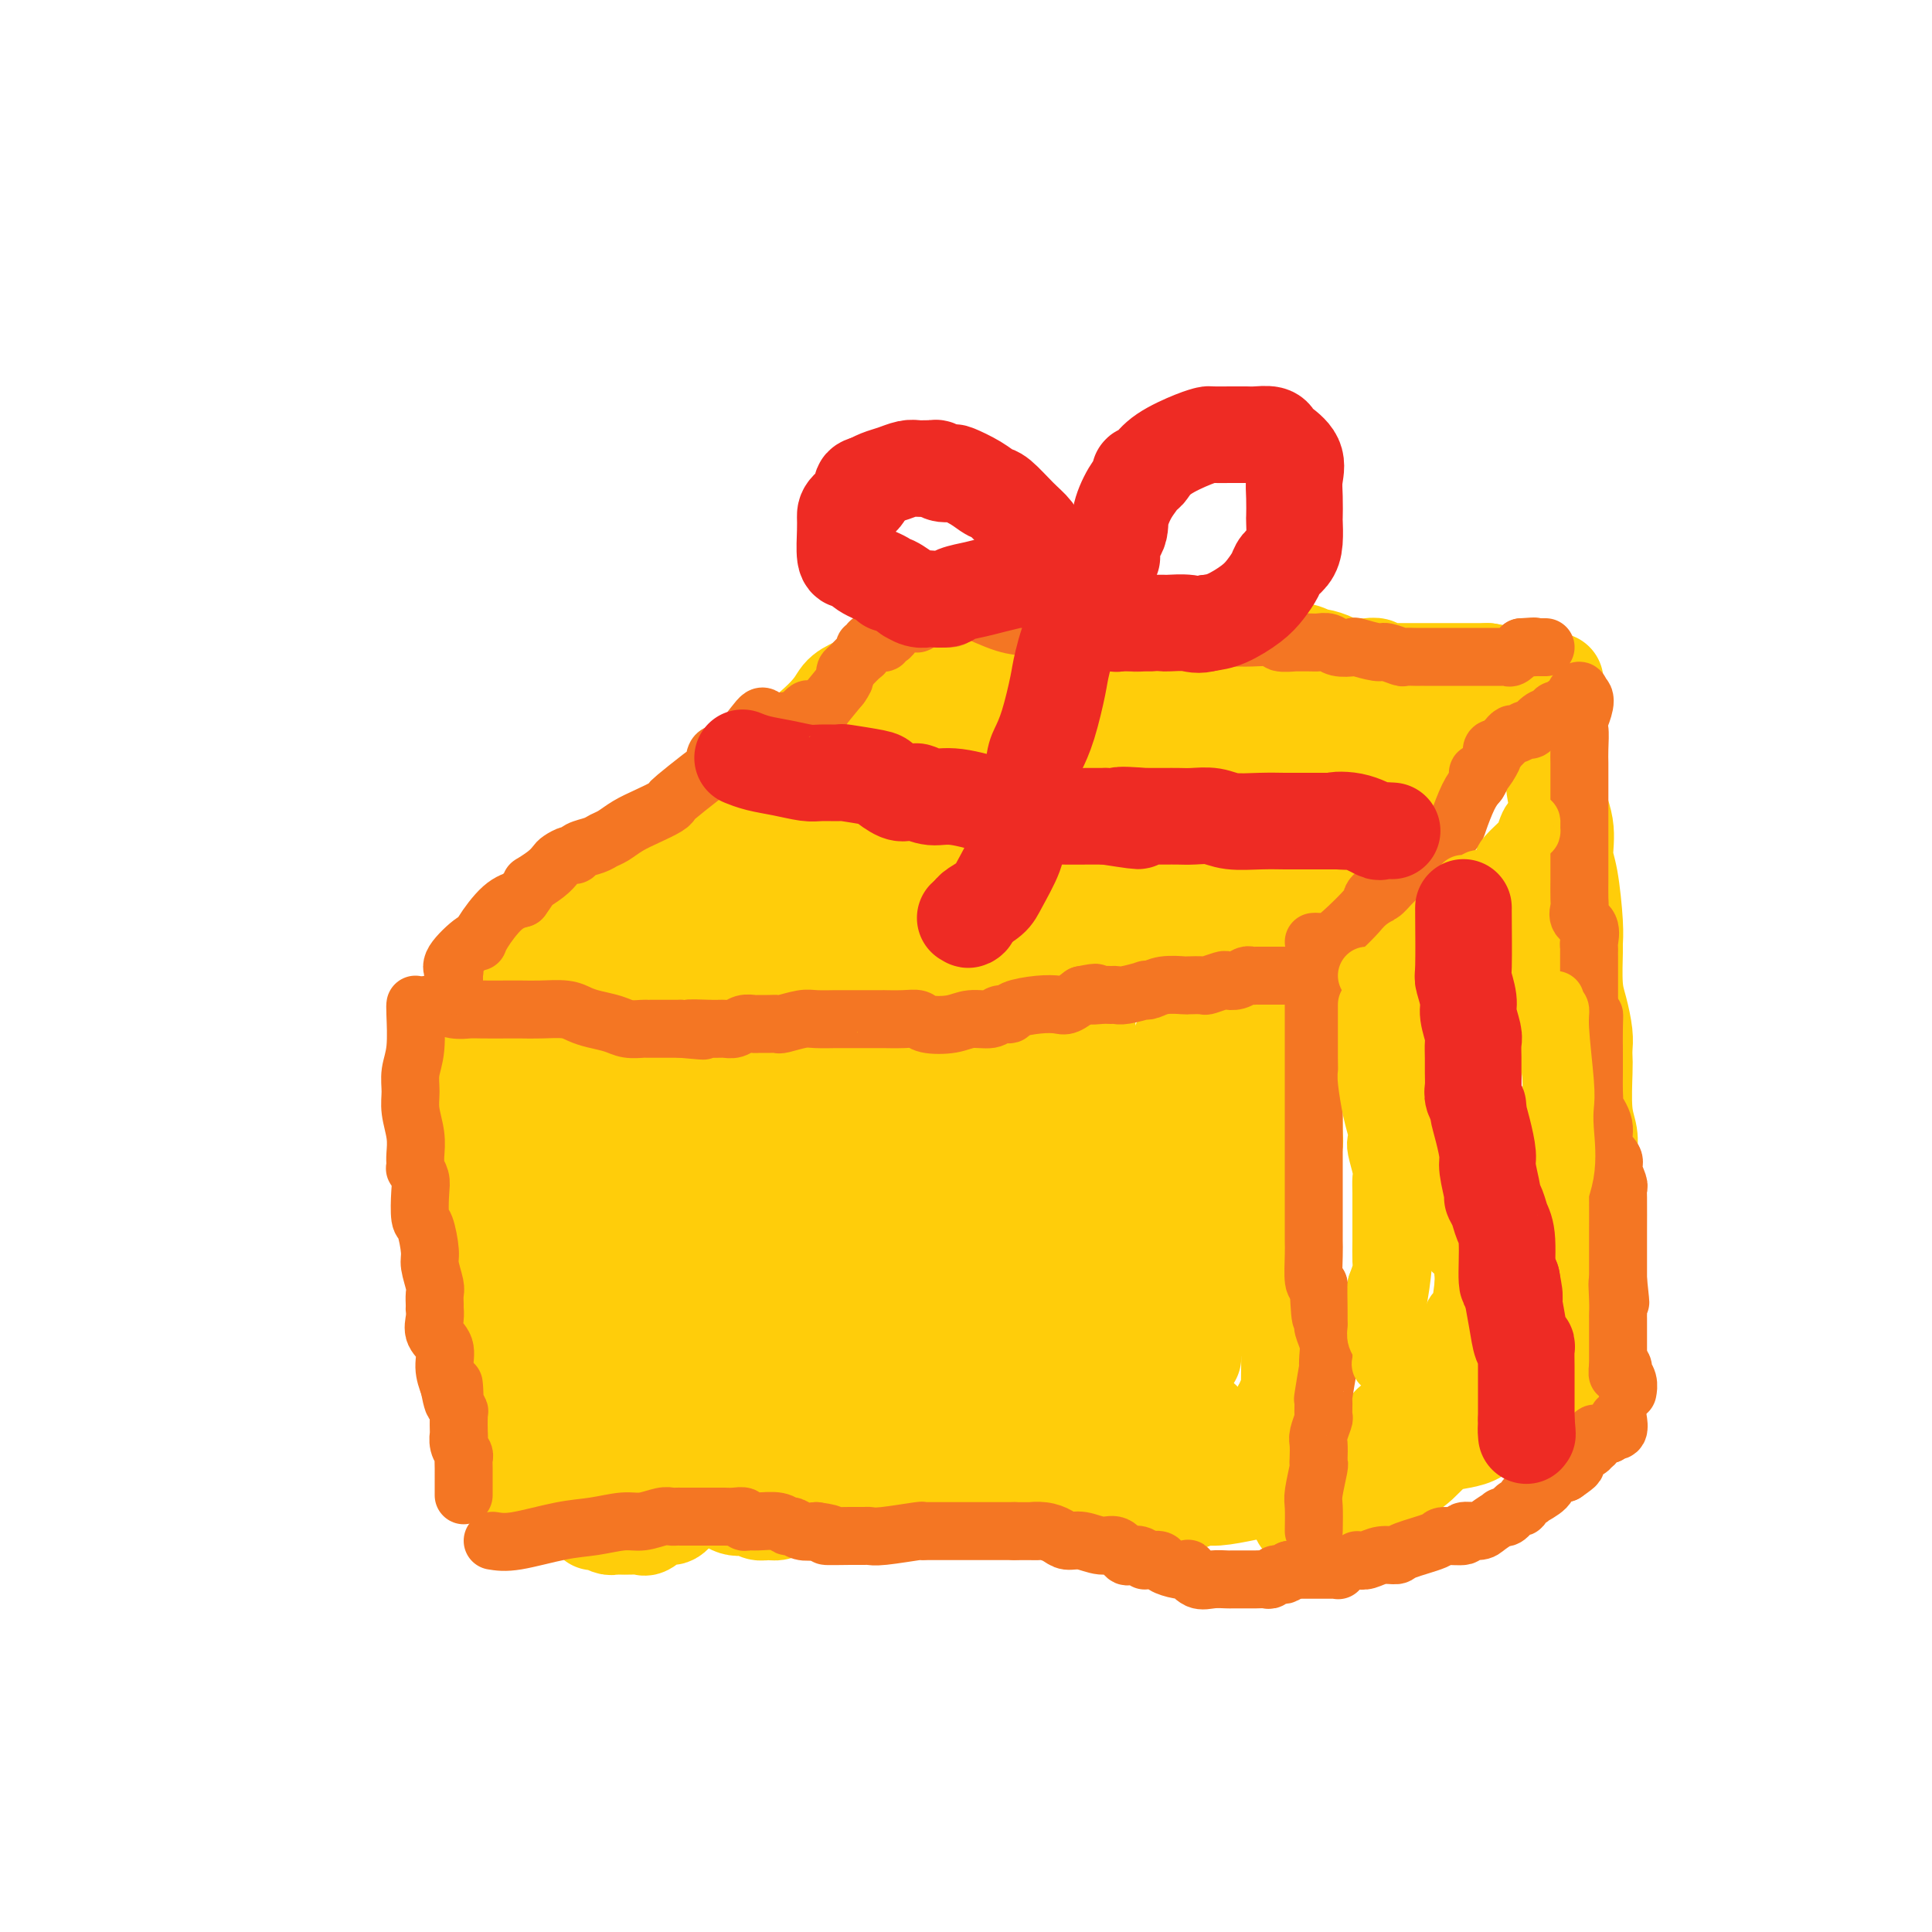 <svg viewBox='0 0 400 400' version='1.1' xmlns='http://www.w3.org/2000/svg' xmlns:xlink='http://www.w3.org/1999/xlink'><g fill='none' stroke='#FFCD0A' stroke-width='20' stroke-linecap='round' stroke-linejoin='round'><path d='M177,142c-1.117,0.532 -2.234,1.064 -3,2c-0.766,0.936 -1.182,2.276 -4,5c-2.818,2.724 -8.037,6.831 -11,9c-2.963,2.169 -3.669,2.401 -5,4c-1.331,1.599 -3.286,4.564 -5,6c-1.714,1.436 -3.185,1.342 -4,2c-0.815,0.658 -0.972,2.067 -2,3c-1.028,0.933 -2.926,1.391 -4,2c-1.074,0.609 -1.323,1.370 -2,2c-0.677,0.630 -1.781,1.128 -3,2c-1.219,0.872 -2.555,2.118 -4,3c-1.445,0.882 -3.001,1.399 -4,2c-0.999,0.601 -1.440,1.286 -2,2c-0.560,0.714 -1.239,1.455 -3,3c-1.761,1.545 -4.604,3.892 -6,5c-1.396,1.108 -1.343,0.977 -2,1c-0.657,0.023 -2.022,0.202 -3,1c-0.978,0.798 -1.569,2.217 -2,3c-0.431,0.783 -0.703,0.932 -1,1c-0.297,0.068 -0.618,0.057 -1,0c-0.382,-0.057 -0.823,-0.159 -1,0c-0.177,0.159 -0.088,0.580 0,1'/><path d='M105,201c-10.646,9.128 -1.260,2.447 3,0c4.260,-2.447 3.394,-0.659 4,0c0.606,0.659 2.683,0.191 5,0c2.317,-0.191 4.872,-0.104 7,0c2.128,0.104 3.829,0.224 6,0c2.171,-0.224 4.814,-0.792 8,-1c3.186,-0.208 6.916,-0.056 9,0c2.084,0.056 2.521,0.015 3,0c0.479,-0.015 1.000,-0.004 2,0c1.000,0.004 2.479,0.001 4,0c1.521,-0.001 3.085,-0.000 4,0c0.915,0.000 1.182,0.000 3,0c1.818,-0.000 5.186,-0.000 7,0c1.814,0.000 2.073,0.000 3,0c0.927,-0.000 2.522,-0.000 4,0c1.478,0.000 2.840,0.000 4,0c1.160,-0.000 2.120,-0.000 3,0c0.880,0.000 1.681,0.000 3,0c1.319,-0.000 3.155,-0.000 5,0c1.845,0.000 3.698,0.000 5,0c1.302,-0.000 2.053,-0.000 3,0c0.947,0.000 2.089,0.000 3,0c0.911,-0.000 1.590,-0.000 2,0c0.410,0.000 0.550,0.000 1,0c0.450,-0.000 1.209,-0.000 2,0c0.791,0.000 1.612,0.000 2,0c0.388,-0.000 0.341,-0.000 1,0c0.659,0.000 2.022,0.000 3,0c0.978,-0.000 1.571,-0.000 2,0c0.429,0.000 0.694,0.000 2,0c1.306,-0.000 3.653,0.000 6,0'/><path d='M224,200c19.108,-0.138 7.379,0.015 4,0c-3.379,-0.015 1.594,-0.200 4,0c2.406,0.200 2.246,0.786 2,1c-0.246,0.214 -0.576,0.057 0,0c0.576,-0.057 2.059,-0.015 3,0c0.941,0.015 1.341,0.004 2,0c0.659,-0.004 1.576,-0.002 3,0c1.424,0.002 3.354,0.004 4,0c0.646,-0.004 0.008,-0.015 0,0c-0.008,0.015 0.614,0.057 1,0c0.386,-0.057 0.536,-0.212 1,0c0.464,0.212 1.241,0.789 2,1c0.759,0.211 1.499,0.054 2,0c0.501,-0.054 0.763,-0.004 1,0c0.237,0.004 0.448,-0.037 1,0c0.552,0.037 1.443,0.154 2,0c0.557,-0.154 0.778,-0.577 1,-1'/><path d='M257,201c5.551,-0.040 2.927,-0.639 2,-1c-0.927,-0.361 -0.158,-0.483 0,-1c0.158,-0.517 -0.294,-1.429 0,-3c0.294,-1.571 1.333,-3.802 2,-5c0.667,-1.198 0.963,-1.363 1,-2c0.037,-0.637 -0.186,-1.748 0,-4c0.186,-2.252 0.782,-5.647 1,-7c0.218,-1.353 0.059,-0.664 0,-2c-0.059,-1.336 -0.019,-4.698 0,-7c0.019,-2.302 0.018,-3.546 0,-4c-0.018,-0.454 -0.052,-0.118 0,0c0.052,0.118 0.189,0.019 1,-1c0.811,-1.019 2.294,-2.956 3,-4c0.706,-1.044 0.633,-1.194 1,-2c0.367,-0.806 1.174,-2.268 2,-4c0.826,-1.732 1.670,-3.733 2,-5c0.330,-1.267 0.145,-1.800 0,-2c-0.145,-0.200 -0.249,-0.068 0,0c0.249,0.068 0.851,0.071 1,-1c0.149,-1.071 -0.156,-3.215 0,-4c0.156,-0.785 0.773,-0.211 1,0c0.227,0.211 0.065,0.060 0,0c-0.065,-0.060 -0.032,-0.030 0,0'/><path d='M274,142c1.840,-4.238 0.939,-3.334 1,-3c0.061,0.334 1.084,0.097 1,0c-0.084,-0.097 -1.274,-0.055 -2,0c-0.726,0.055 -0.988,0.124 -2,0c-1.012,-0.124 -2.776,-0.440 -5,0c-2.224,0.440 -4.910,1.634 -7,2c-2.090,0.366 -3.583,-0.098 -6,0c-2.417,0.098 -5.758,0.758 -8,1c-2.242,0.242 -3.386,0.065 -5,0c-1.614,-0.065 -3.697,-0.017 -5,0c-1.303,0.017 -1.827,0.005 -3,0c-1.173,-0.005 -2.995,-0.001 -4,0c-1.005,0.001 -1.193,0.000 -2,0c-0.807,-0.000 -2.234,-0.000 -3,0c-0.766,0.000 -0.872,0.000 -2,0c-1.128,-0.000 -3.277,-0.000 -5,0c-1.723,0.000 -3.019,0.000 -4,0c-0.981,-0.000 -1.647,-0.000 -3,0c-1.353,0.000 -3.393,0.000 -5,0c-1.607,-0.000 -2.781,-0.000 -4,0c-1.219,0.000 -2.481,0.000 -4,0c-1.519,-0.000 -3.294,-0.000 -4,0c-0.706,0.000 -0.345,0.000 -1,0c-0.655,-0.000 -2.328,-0.000 -4,0'/><path d='M188,142c-13.579,0.464 -4.027,0.124 -1,0c3.027,-0.124 -0.472,-0.034 -2,0c-1.528,0.034 -1.087,0.010 -1,0c0.087,-0.010 -0.180,-0.005 -1,0c-0.820,0.005 -2.191,0.012 -3,0c-0.809,-0.012 -1.054,-0.043 -1,0c0.054,0.043 0.407,0.158 0,0c-0.407,-0.158 -1.574,-0.590 0,0c1.574,0.590 5.889,2.200 9,3c3.111,0.800 5.020,0.788 7,1c1.980,0.212 4.032,0.646 6,1c1.968,0.354 3.852,0.628 7,1c3.148,0.372 7.560,0.842 10,1c2.440,0.158 2.906,0.004 5,0c2.094,-0.004 5.815,0.143 8,0c2.185,-0.143 2.834,-0.574 4,-1c1.166,-0.426 2.847,-0.846 4,-1c1.153,-0.154 1.777,-0.041 3,0c1.223,0.041 3.046,0.011 4,0c0.954,-0.011 1.039,-0.003 2,0c0.961,0.003 2.799,0.001 4,0c1.201,-0.001 1.765,-0.000 2,0c0.235,0.000 0.140,0.000 1,0c0.860,-0.000 2.674,-0.000 4,0c1.326,0.000 2.163,0.000 3,0'/><path d='M262,147c6.927,-0.309 2.243,-0.083 1,0c-1.243,0.083 0.954,0.022 2,0c1.046,-0.022 0.942,-0.004 1,0c0.058,0.004 0.278,-0.006 1,0c0.722,0.006 1.945,0.029 3,0c1.055,-0.029 1.943,-0.109 2,0c0.057,0.109 -0.717,0.408 0,0c0.717,-0.408 2.924,-1.523 4,-2c1.076,-0.477 1.020,-0.318 1,0c-0.020,0.318 -0.005,0.793 0,1c0.005,0.207 0.001,0.145 0,1c-0.001,0.855 0.002,2.627 0,4c-0.002,1.373 -0.010,2.347 0,4c0.010,1.653 0.039,3.983 0,5c-0.039,1.017 -0.146,0.719 -1,2c-0.854,1.281 -2.457,4.141 -3,6c-0.543,1.859 -0.027,2.717 0,4c0.027,1.283 -0.436,2.991 -1,5c-0.564,2.009 -1.228,4.317 -2,6c-0.772,1.683 -1.650,2.740 -2,3c-0.350,0.260 -0.171,-0.276 0,0c0.171,0.276 0.335,1.365 0,2c-0.335,0.635 -1.167,0.818 -2,1'/><path d='M266,189c-2.333,4.956 -2.667,2.844 -3,2c-0.333,-0.844 -0.667,-0.422 -1,0'/><path d='M262,191c-1.024,0.309 -1.585,0.083 -3,0c-1.415,-0.083 -3.686,-0.022 -5,0c-1.314,0.022 -1.672,0.006 -2,0c-0.328,-0.006 -0.627,-0.002 -1,0c-0.373,0.002 -0.821,0.000 -1,0c-0.179,-0.000 -0.090,-0.000 0,0'/><path d='M263,200c0.393,0.445 0.786,0.891 2,0c1.214,-0.891 3.250,-3.117 5,-5c1.750,-1.883 3.215,-3.422 4,-4c0.785,-0.578 0.891,-0.194 2,-1c1.109,-0.806 3.222,-2.801 4,-4c0.778,-1.199 0.222,-1.600 1,-2c0.778,-0.400 2.890,-0.797 4,-2c1.110,-1.203 1.217,-3.212 2,-4c0.783,-0.788 2.241,-0.357 3,-1c0.759,-0.643 0.819,-2.361 1,-3c0.181,-0.639 0.482,-0.200 1,-1c0.518,-0.800 1.253,-2.840 2,-4c0.747,-1.160 1.506,-1.438 2,-2c0.494,-0.562 0.724,-1.406 1,-2c0.276,-0.594 0.600,-0.937 1,-1c0.400,-0.063 0.878,0.155 1,0c0.122,-0.155 -0.112,-0.682 0,-1c0.112,-0.318 0.572,-0.428 1,-1c0.428,-0.572 0.826,-1.607 1,-2c0.174,-0.393 0.124,-0.144 0,0c-0.124,0.144 -0.321,0.184 0,0c0.321,-0.184 1.161,-0.592 2,-1'/><path d='M303,159c1.951,-2.967 0.327,-1.384 0,-1c-0.327,0.384 0.642,-0.429 1,-1c0.358,-0.571 0.107,-0.899 0,-1c-0.107,-0.101 -0.068,0.025 0,0c0.068,-0.025 0.166,-0.203 1,-1c0.834,-0.797 2.404,-2.214 3,-3c0.596,-0.786 0.219,-0.940 0,-1c-0.219,-0.060 -0.279,-0.027 0,0c0.279,0.027 0.898,0.046 1,0c0.102,-0.046 -0.314,-0.158 0,-1c0.314,-0.842 1.359,-2.415 2,-3c0.641,-0.585 0.880,-0.182 1,0c0.120,0.182 0.121,0.144 0,0c-0.121,-0.144 -0.365,-0.392 -1,-1c-0.635,-0.608 -1.661,-1.574 -3,-2c-1.339,-0.426 -2.992,-0.310 -4,0c-1.008,0.310 -1.370,0.814 -2,1c-0.630,0.186 -1.527,0.054 -3,0c-1.473,-0.054 -3.520,-0.028 -5,0c-1.480,0.028 -2.391,0.060 -3,0c-0.609,-0.060 -0.916,-0.212 -2,0c-1.084,0.212 -2.946,0.788 -4,1c-1.054,0.212 -1.301,0.061 -2,0c-0.699,-0.061 -1.849,-0.030 -3,0'/><path d='M280,146c-4.856,0.307 -2.997,0.075 -3,0c-0.003,-0.075 -1.867,0.008 -3,0c-1.133,-0.008 -1.533,-0.108 -3,0c-1.467,0.108 -4.000,0.422 -6,0c-2.000,-0.422 -3.468,-1.581 -5,-2c-1.532,-0.419 -3.129,-0.097 -4,0c-0.871,0.097 -1.015,-0.030 -2,0c-0.985,0.030 -2.812,0.218 -4,0c-1.188,-0.218 -1.737,-0.843 -3,-1c-1.263,-0.157 -3.239,0.153 -5,0c-1.761,-0.153 -3.307,-0.769 -5,-1c-1.693,-0.231 -3.532,-0.076 -5,0c-1.468,0.076 -2.566,0.073 -4,0c-1.434,-0.073 -3.203,-0.216 -4,0c-0.797,0.216 -0.620,0.790 -1,1c-0.380,0.210 -1.316,0.056 -2,0c-0.684,-0.056 -1.117,-0.015 -2,0c-0.883,0.015 -2.215,0.004 -3,0c-0.785,-0.004 -1.023,-0.001 -2,0c-0.977,0.001 -2.695,0.000 -4,0c-1.305,-0.000 -2.199,-0.000 -3,0c-0.801,0.000 -1.510,0.000 -2,0c-0.490,-0.000 -0.761,-0.000 -1,0c-0.239,0.000 -0.445,0.000 -1,0c-0.555,-0.000 -1.457,-0.000 -2,0c-0.543,0.000 -0.727,0.000 -1,0c-0.273,-0.000 -0.637,-0.000 -1,0'/><path d='M199,143c-12.703,-0.399 -3.960,0.102 -1,0c2.960,-0.102 0.139,-0.809 -1,-1c-1.139,-0.191 -0.595,0.133 0,0c0.595,-0.133 1.240,-0.725 5,0c3.760,0.725 10.635,2.765 15,4c4.365,1.235 6.220,1.663 12,2c5.780,0.337 15.483,0.583 22,1c6.517,0.417 9.846,1.004 12,2c2.154,0.996 3.133,2.402 5,3c1.867,0.598 4.622,0.388 7,1c2.378,0.612 4.377,2.045 6,3c1.623,0.955 2.868,1.433 5,2c2.132,0.567 5.151,1.222 7,2c1.849,0.778 2.529,1.678 3,2c0.471,0.322 0.735,0.066 1,0c0.265,-0.066 0.533,0.059 1,0c0.467,-0.059 1.133,-0.303 0,0c-1.133,0.303 -4.067,1.151 -7,2'/><path d='M291,166c-2.774,0.701 -7.210,1.455 -10,2c-2.790,0.545 -3.933,0.881 -5,1c-1.067,0.119 -2.056,0.020 -3,0c-0.944,-0.020 -1.841,0.037 -3,0c-1.159,-0.037 -2.580,-0.168 -4,0c-1.420,0.168 -2.839,0.635 -4,1c-1.161,0.365 -2.063,0.626 -3,1c-0.937,0.374 -1.909,0.860 -3,1c-1.091,0.140 -2.302,-0.065 -4,1c-1.698,1.065 -3.884,3.398 -5,5c-1.116,1.602 -1.162,2.471 -2,3c-0.838,0.529 -2.468,0.719 -3,1c-0.532,0.281 0.034,0.652 0,1c-0.034,0.348 -0.667,0.671 -1,1c-0.333,0.329 -0.364,0.662 -1,1c-0.636,0.338 -1.876,0.679 -3,1c-1.124,0.321 -2.134,0.622 -3,1c-0.866,0.378 -1.590,0.834 -2,1c-0.410,0.166 -0.506,0.041 -1,0c-0.494,-0.041 -1.387,0.002 -2,0c-0.613,-0.002 -0.945,-0.050 -1,0c-0.055,0.050 0.166,0.199 0,-2c-0.166,-2.199 -0.720,-6.747 0,-10c0.720,-3.253 2.714,-5.213 5,-7c2.286,-1.787 4.864,-3.401 6,-4c1.136,-0.599 0.830,-0.181 1,0c0.170,0.181 0.815,0.126 1,0c0.185,-0.126 -0.090,-0.322 0,0c0.090,0.322 0.545,1.161 1,2'/><path d='M242,167c0.694,0.295 0.929,0.034 0,1c-0.929,0.966 -3.021,3.161 -6,5c-2.979,1.839 -6.846,3.324 -12,4c-5.154,0.676 -11.595,0.545 -18,1c-6.405,0.455 -12.773,1.497 -18,2c-5.227,0.503 -9.311,0.468 -14,0c-4.689,-0.468 -9.981,-1.368 -13,-2c-3.019,-0.632 -3.766,-0.995 -4,-1c-0.234,-0.005 0.043,0.349 0,0c-0.043,-0.349 -0.407,-1.400 1,-3c1.407,-1.600 4.586,-3.749 8,-6c3.414,-2.251 7.062,-4.603 11,-6c3.938,-1.397 8.167,-1.840 11,-2c2.833,-0.160 4.270,-0.036 5,0c0.730,0.036 0.755,-0.017 1,0c0.245,0.017 0.712,0.102 1,0c0.288,-0.102 0.399,-0.393 0,0c-0.399,0.393 -1.307,1.468 -1,2c0.307,0.532 1.830,0.521 -2,2c-3.830,1.479 -13.012,4.449 -18,6c-4.988,1.551 -5.781,1.684 -8,2c-2.219,0.316 -5.863,0.817 -9,1c-3.137,0.183 -5.768,0.049 -7,0c-1.232,-0.049 -1.066,-0.014 -1,0c0.066,0.014 0.033,0.007 0,0'/><path d='M149,173c-2.519,0.029 -0.318,-0.400 1,-1c1.318,-0.600 1.752,-1.372 4,-3c2.248,-1.628 6.310,-4.111 9,-5c2.690,-0.889 4.007,-0.185 5,0c0.993,0.185 1.660,-0.150 3,0c1.340,0.150 3.353,0.785 4,1c0.647,0.215 -0.072,0.011 0,0c0.072,-0.011 0.935,0.173 1,2c0.065,1.827 -0.668,5.299 -2,8c-1.332,2.701 -3.264,4.633 -5,6c-1.736,1.367 -3.277,2.170 -6,3c-2.723,0.830 -6.628,1.686 -9,2c-2.372,0.314 -3.210,0.084 -4,0c-0.790,-0.084 -1.533,-0.023 -2,0c-0.467,0.023 -0.657,0.007 -1,0c-0.343,-0.007 -0.840,-0.006 -1,0c-0.160,0.006 0.017,0.016 0,0c-0.017,-0.016 -0.230,-0.057 -1,0c-0.770,0.057 -2.099,0.211 -3,0c-0.901,-0.211 -1.376,-0.789 -1,-1c0.376,-0.211 1.601,-0.057 3,0c1.399,0.057 2.971,0.016 5,0c2.029,-0.016 4.514,-0.008 7,0'/><path d='M156,185c5.260,-0.142 11.411,0.004 17,0c5.589,-0.004 10.616,-0.159 15,0c4.384,0.159 8.125,0.630 12,1c3.875,0.370 7.885,0.637 11,1c3.115,0.363 5.334,0.821 8,1c2.666,0.179 5.780,0.079 9,0c3.220,-0.079 6.545,-0.135 8,0c1.455,0.135 1.039,0.462 1,0c-0.039,-0.462 0.299,-1.713 1,-2c0.701,-0.287 1.764,0.390 -1,1c-2.764,0.610 -9.356,1.153 -14,1c-4.644,-0.153 -7.341,-1.001 -9,-2c-1.659,-0.999 -2.279,-2.147 -4,-3c-1.721,-0.853 -4.544,-1.409 -6,-2c-1.456,-0.591 -1.546,-1.216 -2,-1c-0.454,0.216 -1.273,1.272 0,0c1.273,-1.272 4.638,-4.873 8,-7c3.362,-2.127 6.720,-2.780 10,-3c3.280,-0.220 6.481,-0.006 9,0c2.519,0.006 4.356,-0.194 5,0c0.644,0.194 0.097,0.783 0,1c-0.097,0.217 0.258,0.062 0,0c-0.258,-0.062 -1.129,-0.031 -2,0'/><path d='M232,171c1.764,-0.366 -4.825,-0.281 -9,0c-4.175,0.281 -5.935,0.758 -9,0c-3.065,-0.758 -7.435,-2.753 -11,-4c-3.565,-1.247 -6.326,-1.748 -8,-3c-1.674,-1.252 -2.261,-3.255 -3,-4c-0.739,-0.745 -1.629,-0.232 -2,0c-0.371,0.232 -0.222,0.181 0,0c0.222,-0.181 0.517,-0.493 2,-1c1.483,-0.507 4.154,-1.208 8,-2c3.846,-0.792 8.868,-1.676 13,-2c4.132,-0.324 7.373,-0.087 10,0c2.627,0.087 4.639,0.024 7,0c2.361,-0.024 5.069,-0.009 6,0c0.931,0.009 0.083,0.014 0,0c-0.083,-0.014 0.598,-0.045 1,0c0.402,0.045 0.527,0.168 -1,0c-1.527,-0.168 -4.704,-0.627 -8,-1c-3.296,-0.373 -6.710,-0.660 -9,-1c-2.290,-0.340 -3.454,-0.732 -5,-1c-1.546,-0.268 -3.472,-0.412 -5,-1c-1.528,-0.588 -2.657,-1.622 -3,-2c-0.343,-0.378 0.100,-0.102 0,0c-0.100,0.102 -0.743,0.029 -1,0c-0.257,-0.029 -0.129,-0.015 0,0'/><path d='M205,149c-4.744,-1.096 -1.103,-0.837 0,-1c1.103,-0.163 -0.332,-0.748 -1,-1c-0.668,-0.252 -0.571,-0.172 -1,-1c-0.429,-0.828 -1.386,-2.566 -2,-4c-0.614,-1.434 -0.886,-2.565 -1,-3c-0.114,-0.435 -0.071,-0.173 0,0c0.071,0.173 0.170,0.257 1,0c0.830,-0.257 2.390,-0.853 3,-1c0.610,-0.147 0.270,0.157 2,0c1.730,-0.157 5.531,-0.774 8,-1c2.469,-0.226 3.606,-0.059 6,0c2.394,0.059 6.047,0.012 8,0c1.953,-0.012 2.208,0.012 3,0c0.792,-0.012 2.123,-0.059 3,0c0.877,0.059 1.300,0.226 2,0c0.700,-0.226 1.678,-0.844 3,-1c1.322,-0.156 2.990,0.152 5,0c2.010,-0.152 4.364,-0.762 6,-1c1.636,-0.238 2.556,-0.102 3,0c0.444,0.102 0.413,0.172 1,0c0.587,-0.172 1.794,-0.586 3,-1'/><path d='M257,134c9.260,-0.774 3.910,-0.208 2,0c-1.910,0.208 -0.379,0.058 1,0c1.379,-0.058 2.608,-0.026 3,0c0.392,0.026 -0.052,0.045 0,0c0.052,-0.045 0.599,-0.153 2,0c1.401,0.153 3.656,0.567 5,1c1.344,0.433 1.778,0.887 2,1c0.222,0.113 0.234,-0.113 1,0c0.766,0.113 2.288,0.567 3,1c0.712,0.433 0.615,0.847 1,1c0.385,0.153 1.254,0.045 2,0c0.746,-0.045 1.371,-0.026 2,0c0.629,0.026 1.263,0.060 2,0c0.737,-0.060 1.578,-0.212 2,0c0.422,0.212 0.427,0.789 1,1c0.573,0.211 1.716,0.057 2,0c0.284,-0.057 -0.289,-0.015 0,0c0.289,0.015 1.442,0.004 2,0c0.558,-0.004 0.521,-0.001 1,0c0.479,0.001 1.476,0.000 2,0c0.524,-0.000 0.577,-0.000 1,0c0.423,0.000 1.216,0.000 2,0c0.784,-0.000 1.558,-0.000 2,0c0.442,0.000 0.552,0.000 1,0c0.448,-0.000 1.233,-0.000 2,0c0.767,0.000 1.515,0.000 2,0c0.485,-0.000 0.707,-0.000 1,0c0.293,0.000 0.656,0.000 1,0c0.344,-0.000 0.670,-0.000 1,0c0.330,0.000 0.666,0.000 1,0c0.334,-0.000 0.667,-0.000 1,0'/><path d='M308,139c7.731,1.241 1.558,1.845 -1,2c-2.558,0.155 -1.500,-0.137 -3,1c-1.500,1.137 -5.559,3.705 -8,5c-2.441,1.295 -3.265,1.317 -6,2c-2.735,0.683 -7.382,2.027 -11,3c-3.618,0.973 -6.208,1.574 -9,2c-2.792,0.426 -5.786,0.678 -9,1c-3.214,0.322 -6.646,0.716 -9,1c-2.354,0.284 -3.628,0.458 -6,1c-2.372,0.542 -5.840,1.452 -9,2c-3.160,0.548 -6.010,0.734 -8,1c-1.990,0.266 -3.120,0.611 -4,1c-0.880,0.389 -1.511,0.821 -2,1c-0.489,0.179 -0.834,0.104 -1,0c-0.166,-0.104 -0.151,-0.238 2,0c2.151,0.238 6.437,0.848 10,1c3.563,0.152 6.402,-0.153 9,0c2.598,0.153 4.954,0.763 6,1c1.046,0.237 0.782,0.102 1,0c0.218,-0.102 0.920,-0.172 1,0c0.080,0.172 -0.460,0.586 -1,1'/><path d='M250,165c4.667,0.500 2.333,0.250 0,0'/><path d='M94,210c0.005,1.235 0.011,2.470 0,3c-0.011,0.530 -0.038,0.355 0,1c0.038,0.645 0.142,2.112 0,5c-0.142,2.888 -0.529,7.199 0,10c0.529,2.801 1.973,4.091 3,6c1.027,1.909 1.637,4.437 2,7c0.363,2.563 0.479,5.162 1,7c0.521,1.838 1.446,2.916 2,4c0.554,1.084 0.737,2.173 1,4c0.263,1.827 0.606,4.391 1,6c0.394,1.609 0.838,2.263 1,3c0.162,0.737 0.044,1.558 0,3c-0.044,1.442 -0.012,3.505 0,5c0.012,1.495 0.003,2.422 0,3c-0.003,0.578 -0.002,0.808 0,2c0.002,1.192 0.004,3.346 0,5c-0.004,1.654 -0.015,2.808 0,4c0.015,1.192 0.056,2.423 0,3c-0.056,0.577 -0.207,0.502 0,1c0.207,0.498 0.774,1.571 1,2c0.226,0.429 0.113,0.215 0,0'/><path d='M106,294c0.094,5.689 -0.171,5.913 0,6c0.171,0.087 0.777,0.037 1,1c0.223,0.963 0.063,2.938 0,4c-0.063,1.063 -0.027,1.213 0,2c0.027,0.787 0.046,2.212 0,3c-0.046,0.788 -0.156,0.939 0,1c0.156,0.061 0.578,0.030 1,0'/><path d='M108,311c0.816,2.385 1.856,-0.152 2,-1c0.144,-0.848 -0.607,-0.006 0,0c0.607,0.006 2.574,-0.823 4,-1c1.426,-0.177 2.313,0.300 4,0c1.687,-0.300 4.175,-1.376 8,-2c3.825,-0.624 8.988,-0.794 12,-1c3.012,-0.206 3.874,-0.446 5,-1c1.126,-0.554 2.517,-1.420 4,-2c1.483,-0.580 3.056,-0.873 4,-1c0.944,-0.127 1.257,-0.086 2,0c0.743,0.086 1.916,0.219 3,0c1.084,-0.219 2.080,-0.791 3,-1c0.920,-0.209 1.766,-0.056 2,0c0.234,0.056 -0.144,0.014 0,0c0.144,-0.014 0.809,-0.001 1,0c0.191,0.001 -0.093,-0.010 0,0c0.093,0.010 0.564,0.041 1,0c0.436,-0.041 0.839,-0.155 1,0c0.161,0.155 0.081,0.577 0,1'/><path d='M164,302c8.572,-1.398 2.002,-0.393 0,0c-2.002,0.393 0.563,0.173 1,0c0.437,-0.173 -1.253,-0.299 0,0c1.253,0.299 5.449,1.022 9,1c3.551,-0.022 6.455,-0.791 8,-1c1.545,-0.209 1.729,0.140 3,0c1.271,-0.140 3.629,-0.769 5,-1c1.371,-0.231 1.756,-0.065 3,0c1.244,0.065 3.347,0.028 5,0c1.653,-0.028 2.855,-0.046 4,0c1.145,0.046 2.232,0.156 3,0c0.768,-0.156 1.216,-0.577 2,-1c0.784,-0.423 1.903,-0.849 3,-1c1.097,-0.151 2.170,-0.027 3,0c0.830,0.027 1.415,-0.044 2,0c0.585,0.044 1.170,0.204 2,0c0.830,-0.204 1.904,-0.773 3,-1c1.096,-0.227 2.212,-0.113 3,0c0.788,0.113 1.247,0.227 2,0c0.753,-0.227 1.798,-0.793 3,-1c1.202,-0.207 2.559,-0.056 3,0c0.441,0.056 -0.036,0.016 0,0c0.036,-0.016 0.583,-0.008 1,0c0.417,0.008 0.704,0.017 1,0c0.296,-0.017 0.601,-0.060 1,0c0.399,0.060 0.890,0.222 2,0c1.110,-0.222 2.837,-0.829 4,-1c1.163,-0.171 1.761,0.094 2,0c0.239,-0.094 0.120,-0.547 0,-1'/><path d='M242,295c6.356,-0.868 3.745,-0.036 3,0c-0.745,0.036 0.375,-0.722 1,-1c0.625,-0.278 0.755,-0.074 1,0c0.245,0.074 0.604,0.020 1,0c0.396,-0.020 0.827,-0.006 1,0c0.173,0.006 0.086,0.003 0,0'/><path d='M268,201c0.000,0.944 0.000,1.888 0,2c-0.000,0.112 -0.000,-0.607 0,1c0.000,1.607 0.001,5.542 0,8c-0.001,2.458 -0.004,3.439 0,5c0.004,1.561 0.015,3.702 0,7c-0.015,3.298 -0.055,7.754 0,10c0.055,2.246 0.207,2.282 0,3c-0.207,0.718 -0.772,2.119 -1,3c-0.228,0.881 -0.117,1.244 0,2c0.117,0.756 0.242,1.906 0,3c-0.242,1.094 -0.849,2.132 -1,3c-0.151,0.868 0.156,1.566 0,2c-0.156,0.434 -0.775,0.604 -1,1c-0.225,0.396 -0.058,1.017 0,3c0.058,1.983 0.005,5.326 0,7c-0.005,1.674 0.037,1.678 0,3c-0.037,1.322 -0.154,3.962 0,5c0.154,1.038 0.577,0.474 1,1c0.423,0.526 0.845,2.141 1,3c0.155,0.859 0.042,0.962 0,2c-0.042,1.038 -0.012,3.011 0,4c0.012,0.989 0.006,0.995 0,1'/><path d='M267,280c-0.155,12.808 -0.042,5.330 0,3c0.042,-2.330 0.012,0.490 0,2c-0.012,1.510 -0.007,1.710 0,2c0.007,0.290 0.016,0.670 0,1c-0.016,0.330 -0.056,0.610 0,1c0.056,0.390 0.207,0.891 0,1c-0.207,0.109 -0.772,-0.173 -1,0c-0.228,0.173 -0.118,0.802 0,1c0.118,0.198 0.242,-0.036 0,0c-0.242,0.036 -0.852,0.341 -1,1c-0.148,0.659 0.167,1.671 0,2c-0.167,0.329 -0.814,-0.027 -1,0c-0.186,0.027 0.090,0.436 0,1c-0.090,0.564 -0.545,1.282 -1,2'/><path d='M263,297c-0.619,2.945 -0.166,1.808 0,2c0.166,0.192 0.045,1.715 0,2c-0.045,0.285 -0.013,-0.667 0,0c0.013,0.667 0.008,2.952 0,4c-0.008,1.048 -0.019,0.859 0,1c0.019,0.141 0.066,0.611 0,1c-0.066,0.389 -0.247,0.696 -1,1c-0.753,0.304 -2.078,0.603 -4,1c-1.922,0.397 -4.440,0.891 -6,1c-1.560,0.109 -2.161,-0.166 -3,0c-0.839,0.166 -1.916,0.773 -3,1c-1.084,0.227 -2.176,0.075 -3,0c-0.824,-0.075 -1.379,-0.073 -2,0c-0.621,0.073 -1.307,0.216 -2,0c-0.693,-0.216 -1.394,-0.791 -2,-1c-0.606,-0.209 -1.119,-0.052 -2,0c-0.881,0.052 -2.131,0.000 -3,0c-0.869,-0.000 -1.357,0.051 -2,0c-0.643,-0.051 -1.442,-0.206 -2,0c-0.558,0.206 -0.874,0.773 -2,1c-1.126,0.227 -3.063,0.113 -5,0'/><path d='M221,311c-6.645,0.691 -2.759,0.917 -2,1c0.759,0.083 -1.609,0.022 -3,0c-1.391,-0.022 -1.805,-0.006 -2,0c-0.195,0.006 -0.171,0.002 -1,0c-0.829,-0.002 -2.512,-0.000 -4,0c-1.488,0.000 -2.781,0.000 -3,0c-0.219,-0.000 0.636,-0.000 0,0c-0.636,0.000 -2.763,0.000 -4,0c-1.237,-0.000 -1.582,-0.000 -2,0c-0.418,0.000 -0.907,0.000 -2,0c-1.093,-0.000 -2.790,-0.000 -4,0c-1.210,0.000 -1.933,0.000 -2,0c-0.067,-0.000 0.522,-0.000 0,0c-0.522,0.000 -2.156,0.000 -3,0c-0.844,-0.000 -0.899,-0.000 -1,0c-0.101,0.000 -0.247,0.000 -1,0c-0.753,-0.000 -2.113,-0.000 -3,0c-0.887,0.000 -1.301,0.000 -1,0c0.301,-0.000 1.318,-0.001 0,0c-1.318,0.001 -4.972,0.004 -7,0c-2.028,-0.004 -2.430,-0.016 -4,0c-1.570,0.016 -4.308,0.058 -6,0c-1.692,-0.058 -2.340,-0.216 -3,0c-0.660,0.216 -1.334,0.806 -2,1c-0.666,0.194 -1.324,-0.008 -2,0c-0.676,0.008 -1.370,0.226 -2,0c-0.630,-0.226 -1.196,-0.898 -2,-1c-0.804,-0.102 -1.844,0.364 -3,0c-1.156,-0.364 -2.427,-1.560 -3,-2c-0.573,-0.440 -0.450,-0.126 -1,0c-0.550,0.126 -1.775,0.063 -3,0'/><path d='M145,310c-2.410,-0.462 -1.436,-0.119 -1,0c0.436,0.119 0.335,0.012 0,0c-0.335,-0.012 -0.903,0.072 -1,0c-0.097,-0.072 0.279,-0.299 0,0c-0.279,0.299 -1.212,1.124 -2,2c-0.788,0.876 -1.431,1.804 -2,2c-0.569,0.196 -1.063,-0.340 -2,0c-0.937,0.340 -2.317,1.555 -3,2c-0.683,0.445 -0.668,0.120 -1,0c-0.332,-0.120 -1.010,-0.036 -2,0c-0.990,0.036 -2.294,0.023 -3,0c-0.706,-0.023 -0.816,-0.058 -1,0c-0.184,0.058 -0.442,0.208 -1,0c-0.558,-0.208 -1.416,-0.774 -2,-1c-0.584,-0.226 -0.892,-0.112 -1,0c-0.108,0.112 -0.015,0.223 0,0c0.015,-0.223 -0.049,-0.782 0,-1c0.049,-0.218 0.209,-0.097 0,0c-0.209,0.097 -0.788,0.170 -1,0c-0.212,-0.170 -0.057,-0.584 0,-1c0.057,-0.416 0.016,-0.833 0,-1c-0.016,-0.167 -0.008,-0.083 0,0'/><path d='M122,312c-2.074,-0.846 -1.260,-0.961 -1,-1c0.260,-0.039 -0.033,-0.002 0,-1c0.033,-0.998 0.391,-3.030 0,-5c-0.391,-1.970 -1.531,-3.878 -2,-13c-0.469,-9.122 -0.267,-25.459 0,-34c0.267,-8.541 0.597,-9.286 1,-10c0.403,-0.714 0.878,-1.395 1,-2c0.122,-0.605 -0.109,-1.132 0,-2c0.109,-0.868 0.559,-2.076 1,-3c0.441,-0.924 0.875,-1.562 1,-2c0.125,-0.438 -0.058,-0.675 0,-1c0.058,-0.325 0.358,-0.739 1,-3c0.642,-2.261 1.626,-6.370 2,-8c0.374,-1.630 0.139,-0.779 0,-1c-0.139,-0.221 -0.182,-1.512 0,-4c0.182,-2.488 0.587,-6.173 1,-8c0.413,-1.827 0.833,-1.794 1,-4c0.167,-2.206 0.081,-6.649 0,-9c-0.081,-2.351 -0.159,-2.609 0,-3c0.159,-0.391 0.554,-0.914 0,1c-0.554,1.914 -2.056,6.266 -3,9c-0.944,2.734 -1.331,3.852 -2,5c-0.669,1.148 -1.620,2.328 -2,3c-0.380,0.672 -0.190,0.836 0,1'/><path d='M121,217c-1.124,2.983 -0.434,0.942 -1,1c-0.566,0.058 -2.389,2.215 -3,3c-0.611,0.785 -0.009,0.199 0,0c0.009,-0.199 -0.576,-0.012 -1,0c-0.424,0.012 -0.688,-0.150 -1,-1c-0.312,-0.850 -0.672,-2.388 -1,-3c-0.328,-0.612 -0.623,-0.298 -1,-1c-0.377,-0.702 -0.837,-2.421 -1,-3c-0.163,-0.579 -0.030,-0.018 0,0c0.030,0.018 -0.044,-0.508 0,1c0.044,1.508 0.207,5.050 0,8c-0.207,2.950 -0.784,5.309 -1,8c-0.216,2.691 -0.072,5.714 0,9c0.072,3.286 0.071,6.837 0,8c-0.071,1.163 -0.211,-0.060 0,0c0.211,0.060 0.773,1.405 1,2c0.227,0.595 0.117,0.441 0,1c-0.117,0.559 -0.242,1.831 0,3c0.242,1.169 0.852,2.236 1,3c0.148,0.764 -0.167,1.225 0,3c0.167,1.775 0.814,4.862 1,6c0.186,1.138 -0.090,0.325 0,0c0.090,-0.325 0.545,-0.163 1,0'/><path d='M115,265c0.619,3.762 0.165,4.168 0,5c-0.165,0.832 -0.041,2.090 0,3c0.041,0.910 -0.001,1.473 0,2c0.001,0.527 0.047,1.019 0,1c-0.047,-0.019 -0.185,-0.547 0,0c0.185,0.547 0.695,2.170 1,3c0.305,0.830 0.405,0.866 1,2c0.595,1.134 1.686,3.366 2,5c0.314,1.634 -0.147,2.671 0,3c0.147,0.329 0.902,-0.049 1,0c0.098,0.049 -0.461,0.526 0,-1c0.461,-1.526 1.943,-5.057 3,-9c1.057,-3.943 1.691,-8.300 3,-16c1.309,-7.700 3.295,-18.742 4,-24c0.705,-5.258 0.129,-4.732 0,-5c-0.129,-0.268 0.187,-1.329 1,-4c0.813,-2.671 2.121,-6.951 3,-10c0.879,-3.049 1.330,-4.867 2,-7c0.670,-2.133 1.560,-4.579 2,-7c0.440,-2.421 0.429,-4.815 1,-6c0.571,-1.185 1.722,-1.162 2,-1c0.278,0.162 -0.318,0.462 0,1c0.318,0.538 1.549,1.313 2,4c0.451,2.687 0.121,7.287 0,15c-0.121,7.713 -0.033,18.538 0,26c0.033,7.462 0.009,11.561 0,16c-0.009,4.439 -0.005,9.220 0,14'/><path d='M143,275c0.000,11.945 0.001,6.309 0,4c-0.001,-2.309 -0.003,-1.291 0,0c0.003,1.291 0.011,2.857 0,4c-0.011,1.143 -0.039,1.865 0,3c0.039,1.135 0.147,2.685 0,5c-0.147,2.315 -0.547,5.395 -1,6c-0.453,0.605 -0.957,-1.265 -1,-1c-0.043,0.265 0.377,2.665 0,0c-0.377,-2.665 -1.551,-10.396 -2,-17c-0.449,-6.604 -0.174,-12.082 0,-18c0.174,-5.918 0.246,-12.275 1,-17c0.754,-4.725 2.191,-7.816 3,-10c0.809,-2.184 0.990,-3.460 1,-4c0.010,-0.540 -0.151,-0.342 0,-1c0.151,-0.658 0.615,-2.171 1,-2c0.385,0.171 0.692,2.027 1,5c0.308,2.973 0.619,7.065 0,14c-0.619,6.935 -2.167,16.713 -3,22c-0.833,5.287 -0.952,6.082 -1,7c-0.048,0.918 -0.024,1.959 0,3'/><path d='M142,278c-0.463,8.126 -0.120,2.940 0,1c0.120,-1.940 0.017,-0.634 0,0c-0.017,0.634 0.052,0.597 0,1c-0.052,0.403 -0.224,1.246 0,3c0.224,1.754 0.846,4.417 1,6c0.154,1.583 -0.159,2.084 0,3c0.159,0.916 0.790,2.245 1,3c0.210,0.755 0.001,0.935 0,1c-0.001,0.065 0.208,0.017 0,0c-0.208,-0.017 -0.832,-0.001 -2,0c-1.168,0.001 -2.881,-0.014 -4,0c-1.119,0.014 -1.645,0.057 -2,0c-0.355,-0.057 -0.541,-0.213 -1,-2c-0.459,-1.787 -1.193,-5.203 -2,-8c-0.807,-2.797 -1.689,-4.974 -2,-6c-0.311,-1.026 -0.053,-0.900 0,-1c0.053,-0.100 -0.101,-0.425 0,-1c0.101,-0.575 0.456,-1.399 1,-2c0.544,-0.601 1.276,-0.981 2,-1c0.724,-0.019 1.440,0.321 2,0c0.560,-0.321 0.965,-1.302 3,0c2.035,1.302 5.702,4.889 9,8c3.298,3.111 6.228,5.746 8,8c1.772,2.254 2.386,4.127 3,6'/><path d='M159,297c3.715,4.535 3.002,4.871 3,5c-0.002,0.129 0.707,0.049 1,0c0.293,-0.049 0.170,-0.067 0,-1c-0.170,-0.933 -0.385,-2.780 -1,-8c-0.615,-5.220 -1.629,-13.811 -2,-27c-0.371,-13.189 -0.099,-30.974 0,-40c0.099,-9.026 0.026,-9.291 0,-9c-0.026,0.291 -0.004,1.140 0,0c0.004,-1.140 -0.010,-4.268 0,-6c0.010,-1.732 0.045,-2.067 0,-2c-0.045,0.067 -0.169,0.535 0,0c0.169,-0.535 0.633,-2.073 0,3c-0.633,5.073 -2.362,16.759 -3,24c-0.638,7.241 -0.186,10.039 0,13c0.186,2.961 0.107,6.085 0,8c-0.107,1.915 -0.240,2.621 0,3c0.240,0.379 0.854,0.429 1,1c0.146,0.571 -0.177,1.661 0,2c0.177,0.339 0.854,-0.075 1,0c0.146,0.075 -0.239,0.639 0,1c0.239,0.361 1.103,0.520 2,1c0.897,0.480 1.828,1.280 3,1c1.172,-0.280 2.586,-1.640 4,-3'/><path d='M168,263c2.152,-4.274 5.531,-13.460 7,-20c1.469,-6.540 1.027,-10.434 1,-13c-0.027,-2.566 0.360,-3.802 1,-5c0.640,-1.198 1.531,-2.356 2,-3c0.469,-0.644 0.514,-0.774 0,2c-0.514,2.774 -1.588,8.451 -2,13c-0.412,4.549 -0.163,7.971 0,14c0.163,6.029 0.240,14.666 0,20c-0.240,5.334 -0.797,7.364 -1,9c-0.203,1.636 -0.052,2.878 0,6c0.052,3.122 0.007,8.124 0,11c-0.007,2.876 0.025,3.627 0,4c-0.025,0.373 -0.108,0.367 0,0c0.108,-0.367 0.408,-1.096 0,-3c-0.408,-1.904 -1.522,-4.984 -2,-20c-0.478,-15.016 -0.320,-41.969 0,-59c0.320,-17.031 0.802,-24.139 1,-28c0.198,-3.861 0.114,-4.474 0,-5c-0.114,-0.526 -0.257,-0.964 0,-1c0.257,-0.036 0.914,0.331 1,0c0.086,-0.331 -0.400,-1.358 1,1c1.400,2.358 4.686,8.102 6,12c1.314,3.898 0.657,5.949 0,8'/><path d='M183,206c0.271,2.275 0.948,3.962 2,8c1.052,4.038 2.478,10.428 3,16c0.522,5.572 0.139,10.325 0,13c-0.139,2.675 -0.036,3.271 0,4c0.036,0.729 0.003,1.591 0,1c-0.003,-0.591 0.024,-2.633 0,-5c-0.024,-2.367 -0.100,-5.058 0,-10c0.100,-4.942 0.377,-12.136 2,-20c1.623,-7.864 4.591,-16.399 6,-20c1.409,-3.601 1.257,-2.268 1,-2c-0.257,0.268 -0.619,-0.528 0,2c0.619,2.528 2.218,8.381 3,14c0.782,5.619 0.745,11.003 1,19c0.255,7.997 0.801,18.606 1,25c0.199,6.394 0.053,8.572 0,12c-0.053,3.428 -0.011,8.106 0,13c0.011,4.894 -0.010,10.005 0,12c0.010,1.995 0.051,0.873 0,1c-0.051,0.127 -0.193,1.503 0,2c0.193,0.497 0.720,0.117 1,0c0.280,-0.117 0.312,0.031 0,0c-0.312,-0.031 -0.969,-0.239 -1,0c-0.031,0.239 0.562,0.925 -1,1c-1.562,0.075 -5.281,-0.463 -9,-1'/><path d='M192,291c-2.720,-0.472 -4.518,-1.653 -7,-7c-2.482,-5.347 -5.646,-14.860 -7,-21c-1.354,-6.140 -0.897,-8.906 -1,-11c-0.103,-2.094 -0.767,-3.516 -1,-4c-0.233,-0.484 -0.034,-0.031 0,0c0.034,0.031 -0.097,-0.359 1,-1c1.097,-0.641 3.423,-1.534 5,-2c1.577,-0.466 2.406,-0.504 5,2c2.594,2.504 6.952,7.551 10,11c3.048,3.449 4.787,5.299 6,8c1.213,2.701 1.899,6.251 3,10c1.101,3.749 2.616,7.696 4,10c1.384,2.304 2.637,2.963 3,4c0.363,1.037 -0.162,2.450 0,1c0.162,-1.450 1.013,-5.763 1,-12c-0.013,-6.237 -0.889,-14.400 0,-28c0.889,-13.600 3.545,-32.639 5,-42c1.455,-9.361 1.710,-9.045 2,-10c0.290,-0.955 0.616,-3.180 1,-5c0.384,-1.820 0.824,-3.234 1,-4c0.176,-0.766 0.086,-0.885 0,-1c-0.086,-0.115 -0.167,-0.227 0,1c0.167,1.227 0.584,3.792 1,5c0.416,1.208 0.833,1.059 1,6c0.167,4.941 0.083,14.970 0,25'/><path d='M225,226c0.568,8.020 0.989,10.072 1,13c0.011,2.928 -0.389,6.734 0,10c0.389,3.266 1.569,5.992 2,8c0.431,2.008 0.115,3.299 0,4c-0.115,0.701 -0.030,0.812 0,1c0.030,0.188 0.006,0.453 0,1c-0.006,0.547 0.007,1.378 0,2c-0.007,0.622 -0.036,1.036 0,1c0.036,-0.036 0.135,-0.522 0,-1c-0.135,-0.478 -0.504,-0.948 0,-4c0.504,-3.052 1.883,-8.686 3,-13c1.117,-4.314 1.974,-7.309 5,-14c3.026,-6.691 8.222,-17.078 10,-22c1.778,-4.922 0.137,-4.379 0,-4c-0.137,0.379 1.231,0.595 2,1c0.769,0.405 0.938,1.001 2,4c1.062,2.999 3.017,8.402 4,13c0.983,4.598 0.995,8.389 1,13c0.005,4.611 0.002,10.040 0,13c-0.002,2.960 -0.004,3.451 0,5c0.004,1.549 0.015,4.155 0,6c-0.015,1.845 -0.056,2.927 0,4c0.056,1.073 0.207,2.135 0,3c-0.207,0.865 -0.774,1.533 -1,1c-0.226,-0.533 -0.113,-2.266 0,-4'/><path d='M254,267c-0.610,-4.239 -1.636,-13.337 -2,-21c-0.364,-7.663 -0.068,-13.891 0,-20c0.068,-6.109 -0.094,-12.099 0,-15c0.094,-2.901 0.443,-2.713 0,-2c-0.443,0.713 -1.677,1.950 -2,2c-0.323,0.050 0.266,-1.089 -1,3c-1.266,4.089 -4.385,13.404 -6,19c-1.615,5.596 -1.725,7.474 -2,10c-0.275,2.526 -0.714,5.702 -1,9c-0.286,3.298 -0.417,6.720 -1,9c-0.583,2.280 -1.618,3.420 -2,4c-0.382,0.580 -0.112,0.600 0,1c0.112,0.400 0.067,1.180 0,2c-0.067,0.820 -0.154,1.681 -1,2c-0.846,0.319 -2.450,0.097 -4,1c-1.550,0.903 -3.045,2.930 -4,4c-0.955,1.070 -1.370,1.185 -2,1c-0.630,-0.185 -1.477,-0.668 -2,0c-0.523,0.668 -0.724,2.486 -4,-2c-3.276,-4.486 -9.626,-15.277 -14,-23c-4.374,-7.723 -6.770,-12.379 -9,-17c-2.230,-4.621 -4.293,-9.206 -5,-12c-0.707,-2.794 -0.059,-3.798 0,-4c0.059,-0.202 -0.470,0.399 -1,1'/><path d='M191,219c-2.325,-4.934 -0.638,-1.268 0,3c0.638,4.268 0.228,9.137 0,12c-0.228,2.863 -0.273,3.720 0,5c0.273,1.280 0.865,2.983 1,5c0.135,2.017 -0.188,4.348 0,6c0.188,1.652 0.888,2.624 1,4c0.112,1.376 -0.364,3.154 0,4c0.364,0.846 1.569,0.758 2,1c0.431,0.242 0.087,0.815 0,1c-0.087,0.185 0.081,-0.017 0,0c-0.081,0.017 -0.412,0.253 0,1c0.412,0.747 1.565,2.007 2,3c0.435,0.993 0.150,1.721 0,2c-0.150,0.279 -0.166,0.109 0,0c0.166,-0.109 0.514,-0.156 0,0c-0.514,0.156 -1.890,0.516 -4,1c-2.110,0.484 -4.953,1.092 -6,1c-1.047,-0.092 -0.299,-0.883 0,-1c0.299,-0.117 0.150,0.442 0,1'/><path d='M187,268c-1.509,0.750 -0.282,0.624 3,2c3.282,1.376 8.619,4.252 12,6c3.381,1.748 4.807,2.366 6,3c1.193,0.634 2.154,1.284 5,2c2.846,0.716 7.576,1.498 10,2c2.424,0.502 2.543,0.723 3,1c0.457,0.277 1.252,0.610 2,1c0.748,0.390 1.449,0.839 2,1c0.551,0.161 0.950,0.036 1,0c0.050,-0.036 -0.250,0.019 0,0c0.250,-0.019 1.051,-0.110 1,0c-0.051,0.110 -0.953,0.423 0,0c0.953,-0.423 3.763,-1.582 5,-2c1.237,-0.418 0.903,-0.096 1,0c0.097,0.096 0.626,-0.034 1,0c0.374,0.034 0.593,0.234 1,0c0.407,-0.234 1.002,-0.900 1,-1c-0.002,-0.100 -0.600,0.365 0,0c0.600,-0.365 2.399,-1.562 3,-2c0.601,-0.438 0.003,-0.117 0,0c-0.003,0.117 0.588,0.031 1,0c0.412,-0.031 0.647,-0.008 1,0c0.353,0.008 0.826,0.002 1,0c0.174,-0.002 0.050,-0.001 0,0c-0.050,0.001 -0.025,0.000 0,0'/><path d='M322,141c-0.001,0.218 -0.002,0.436 0,1c0.002,0.564 0.008,1.475 0,4c-0.008,2.525 -0.031,6.664 0,9c0.031,2.336 0.116,2.868 0,4c-0.116,1.132 -0.434,2.866 0,5c0.434,2.134 1.619,4.670 2,7c0.381,2.330 -0.041,4.454 0,6c0.041,1.546 0.546,2.514 1,5c0.454,2.486 0.856,6.491 1,9c0.144,2.509 0.028,3.522 0,4c-0.028,0.478 0.031,0.421 0,2c-0.031,1.579 -0.152,4.794 0,7c0.152,2.206 0.577,3.405 1,5c0.423,1.595 0.844,3.588 1,5c0.156,1.412 0.045,2.243 0,3c-0.045,0.757 -0.026,1.440 0,2c0.026,0.560 0.060,0.997 0,3c-0.060,2.003 -0.213,5.573 0,8c0.213,2.427 0.793,3.712 1,5c0.207,1.288 0.041,2.577 0,4c-0.041,1.423 0.041,2.978 0,4c-0.041,1.022 -0.207,1.511 0,3c0.207,1.489 0.786,3.978 1,6c0.214,2.022 0.061,3.578 0,5c-0.061,1.422 -0.031,2.711 0,4'/><path d='M330,261c1.238,19.564 0.332,8.473 0,5c-0.332,-3.473 -0.089,0.673 0,3c0.089,2.327 0.024,2.837 0,4c-0.024,1.163 -0.006,2.981 0,4c0.006,1.019 0.002,1.241 0,2c-0.002,0.759 -0.001,2.056 0,3c0.001,0.944 0.001,1.534 0,2c-0.001,0.466 -0.005,0.808 0,1c0.005,0.192 0.017,0.233 0,1c-0.017,0.767 -0.064,2.258 0,3c0.064,0.742 0.239,0.734 0,1c-0.239,0.266 -0.893,0.804 -1,1c-0.107,0.196 0.334,0.049 0,0c-0.334,-0.049 -1.444,0.001 -2,0c-0.556,-0.001 -0.559,-0.053 -1,0c-0.441,0.053 -1.320,0.209 -2,0c-0.680,-0.209 -1.161,-0.784 -2,-1c-0.839,-0.216 -2.036,-0.073 -3,0c-0.964,0.073 -1.694,0.076 -3,0c-1.306,-0.076 -3.190,-0.232 -4,0c-0.810,0.232 -0.548,0.853 -1,1c-0.452,0.147 -1.618,-0.181 -2,0c-0.382,0.181 0.019,0.872 0,1c-0.019,0.128 -0.458,-0.305 -1,0c-0.542,0.305 -1.186,1.350 -2,2c-0.814,0.650 -1.796,0.906 -3,1c-1.204,0.094 -2.630,0.027 -4,0c-1.370,-0.027 -2.685,-0.013 -4,0'/><path d='M295,295c-5.466,0.928 -1.632,0.246 -1,0c0.632,-0.246 -1.939,-0.058 -3,0c-1.061,0.058 -0.613,-0.015 -1,0c-0.387,0.015 -1.611,0.117 -2,0c-0.389,-0.117 0.056,-0.454 0,0c-0.056,0.454 -0.613,1.697 -1,2c-0.387,0.303 -0.603,-0.336 -1,2c-0.397,2.336 -0.974,7.645 -2,10c-1.026,2.355 -2.502,1.755 -3,2c-0.498,0.245 -0.019,1.335 0,2c0.019,0.665 -0.423,0.904 -1,1c-0.577,0.096 -1.288,0.048 -2,0'/><path d='M278,314c-1.188,0.991 -1.159,0.970 -1,1c0.159,0.030 0.446,0.113 0,0c-0.446,-0.113 -1.626,-0.421 -2,0c-0.374,0.421 0.057,1.573 0,2c-0.057,0.427 -0.603,0.130 -1,0c-0.397,-0.130 -0.645,-0.091 -1,0c-0.355,0.091 -0.816,0.235 -1,0c-0.184,-0.235 -0.092,-0.849 0,-1c0.092,-0.151 0.183,0.162 0,0c-0.183,-0.162 -0.641,-0.800 -1,-1c-0.359,-0.200 -0.618,0.038 -1,0c-0.382,-0.038 -0.886,-0.350 -1,-1c-0.114,-0.650 0.162,-1.636 0,-2c-0.162,-0.364 -0.760,-0.104 -1,0c-0.240,0.104 -0.120,0.052 0,0'/><path d='M277,312c0.517,-0.060 1.033,-0.120 3,-1c1.967,-0.880 5.383,-2.580 8,-4c2.617,-1.420 4.433,-2.559 6,-4c1.567,-1.441 2.883,-3.185 5,-4c2.117,-0.815 5.035,-0.700 7,-2c1.965,-1.300 2.977,-4.015 4,-5c1.023,-0.985 2.056,-0.239 4,-1c1.944,-0.761 4.798,-3.027 6,-4c1.202,-0.973 0.753,-0.653 1,-1c0.247,-0.347 1.191,-1.361 2,-2c0.809,-0.639 1.485,-0.903 2,-1c0.515,-0.097 0.869,-0.026 1,0c0.131,0.026 0.037,0.007 0,0c-0.037,-0.007 -0.019,-0.004 0,0'/></g>
<g fill='none' stroke='#F47623' stroke-width='12' stroke-linecap='round' stroke-linejoin='round'><path d='M89,208c0.046,-0.113 0.092,-0.226 1,0c0.908,0.226 2.679,0.793 4,1c1.321,0.207 2.193,0.056 3,0c0.807,-0.056 1.549,-0.016 3,0c1.451,0.016 3.610,0.007 5,0c1.390,-0.007 2.013,-0.013 3,0c0.987,0.013 2.340,0.045 4,0c1.660,-0.045 3.626,-0.166 5,0c1.374,0.166 2.154,0.619 3,1c0.846,0.381 1.756,0.691 3,1c1.244,0.309 2.822,0.619 4,1c1.178,0.381 1.957,0.834 3,1c1.043,0.166 2.348,0.044 3,0c0.652,-0.044 0.649,-0.012 1,0c0.351,0.012 1.056,0.003 2,0c0.944,-0.003 2.127,-0.001 3,0c0.873,0.001 1.437,0.000 2,0'/><path d='M141,213c8.296,0.772 3.038,0.203 2,0c-1.038,-0.203 2.146,-0.040 4,0c1.854,0.040 2.380,-0.042 3,0c0.620,0.042 1.335,0.207 2,0c0.665,-0.207 1.282,-0.788 2,-1c0.718,-0.212 1.538,-0.056 2,0c0.462,0.056 0.568,0.011 1,0c0.432,-0.011 1.191,0.011 2,0c0.809,-0.011 1.667,-0.056 2,0c0.333,0.056 0.139,0.211 1,0c0.861,-0.211 2.776,-0.789 4,-1c1.224,-0.211 1.758,-0.057 3,0c1.242,0.057 3.192,0.015 4,0c0.808,-0.015 0.472,-0.004 1,0c0.528,0.004 1.919,0.001 3,0c1.081,-0.001 1.851,-0.001 3,0c1.149,0.001 2.675,0.004 3,0c0.325,-0.004 -0.552,-0.014 0,0c0.552,0.014 2.534,0.052 4,0c1.466,-0.052 2.417,-0.195 3,0c0.583,0.195 0.799,0.728 2,1c1.201,0.272 3.387,0.284 5,0c1.613,-0.284 2.652,-0.863 4,-1c1.348,-0.137 3.003,0.170 4,0c0.997,-0.170 1.335,-0.816 2,-1c0.665,-0.184 1.658,0.096 2,0c0.342,-0.096 0.034,-0.567 1,-1c0.966,-0.433 3.207,-0.827 5,-1c1.793,-0.173 3.136,-0.123 4,0c0.864,0.123 1.247,0.321 2,0c0.753,-0.321 1.877,-1.160 3,-2'/><path d='M224,206c4.538,-0.928 2.382,-0.248 2,0c-0.382,0.248 1.009,0.063 2,0c0.991,-0.063 1.582,-0.003 2,0c0.418,0.003 0.664,-0.051 1,0c0.336,0.051 0.763,0.206 2,0c1.237,-0.206 3.285,-0.773 4,-1c0.715,-0.227 0.098,-0.113 0,0c-0.098,0.113 0.325,0.226 1,0c0.675,-0.226 1.604,-0.792 3,-1c1.396,-0.208 3.261,-0.060 4,0c0.739,0.060 0.354,0.030 1,0c0.646,-0.030 2.322,-0.060 3,0c0.678,0.060 0.356,0.208 1,0c0.644,-0.208 2.252,-0.774 3,-1c0.748,-0.226 0.634,-0.113 1,0c0.366,0.113 1.211,0.226 2,0c0.789,-0.226 1.522,-0.793 2,-1c0.478,-0.207 0.701,-0.056 1,0c0.299,0.056 0.673,0.015 1,0c0.327,-0.015 0.607,-0.004 1,0c0.393,0.004 0.901,0.001 1,0c0.099,-0.001 -0.209,-0.000 0,0c0.209,0.000 0.935,0.000 1,0c0.065,-0.000 -0.533,-0.000 0,0c0.533,0.000 2.195,0.000 3,0c0.805,-0.000 0.752,-0.000 1,0c0.248,0.000 0.798,0.000 1,0c0.202,-0.000 0.058,-0.000 0,0c-0.058,0.000 -0.029,0.000 0,0'/><path d='M94,204c0.001,-0.444 0.001,-0.889 0,-1c-0.001,-0.111 -0.004,0.110 0,0c0.004,-0.110 0.015,-0.553 0,-1c-0.015,-0.447 -0.057,-0.900 0,-1c0.057,-0.100 0.212,0.152 0,0c-0.212,-0.152 -0.791,-0.709 0,-2c0.791,-1.291 2.952,-3.315 4,-4c1.048,-0.685 0.982,-0.029 1,0c0.018,0.029 0.120,-0.569 1,-2c0.880,-1.431 2.537,-3.695 4,-5c1.463,-1.305 2.731,-1.653 4,-2'/><path d='M108,186c2.467,-3.372 1.634,-2.802 2,-3c0.366,-0.198 1.930,-1.162 3,-2c1.070,-0.838 1.647,-1.548 2,-2c0.353,-0.452 0.483,-0.646 1,-1c0.517,-0.354 1.423,-0.869 2,-1c0.577,-0.131 0.825,0.120 1,0c0.175,-0.120 0.276,-0.613 1,-1c0.724,-0.387 2.072,-0.670 3,-1c0.928,-0.330 1.436,-0.708 2,-1c0.564,-0.292 1.185,-0.499 2,-1c0.815,-0.501 1.826,-1.297 3,-2c1.174,-0.703 2.513,-1.311 4,-2c1.487,-0.689 3.124,-1.457 4,-2c0.876,-0.543 0.991,-0.862 1,-1c0.009,-0.138 -0.089,-0.096 1,-1c1.089,-0.904 3.366,-2.754 5,-4c1.634,-1.246 2.626,-1.887 3,-2c0.374,-0.113 0.128,0.301 0,0c-0.128,-0.301 -0.140,-1.317 0,-2c0.140,-0.683 0.432,-1.032 1,-1c0.568,0.032 1.413,0.446 3,-1c1.587,-1.446 3.915,-4.751 5,-6c1.085,-1.249 0.926,-0.441 2,0c1.074,0.441 3.381,0.514 5,0c1.619,-0.514 2.550,-1.616 3,-2c0.450,-0.384 0.420,-0.051 1,0c0.580,0.051 1.772,-0.178 2,0c0.228,0.178 -0.506,0.765 0,0c0.506,-0.765 2.253,-2.883 4,-5'/><path d='M174,142c0.854,-1.174 0.989,-1.610 1,-2c0.011,-0.390 -0.103,-0.736 0,-1c0.103,-0.264 0.424,-0.448 1,-1c0.576,-0.552 1.407,-1.472 2,-2c0.593,-0.528 0.946,-0.663 1,-1c0.054,-0.337 -0.192,-0.875 0,-1c0.192,-0.125 0.821,0.162 1,0c0.179,-0.162 -0.092,-0.774 0,-1c0.092,-0.226 0.546,-0.064 1,0c0.454,0.064 0.909,0.032 1,0c0.091,-0.032 -0.183,-0.064 0,0c0.183,0.064 0.823,0.225 1,0c0.177,-0.225 -0.107,-0.835 0,-1c0.107,-0.165 0.607,0.113 1,0c0.393,-0.113 0.680,-0.619 1,-1c0.320,-0.381 0.673,-0.638 1,-1c0.327,-0.362 0.628,-0.829 1,-1c0.372,-0.171 0.817,-0.046 1,0c0.183,0.046 0.106,0.012 0,0c-0.106,-0.012 -0.241,-0.002 0,0c0.241,0.002 0.857,-0.003 1,0c0.143,0.003 -0.186,0.015 0,0c0.186,-0.015 0.887,-0.057 1,0c0.113,0.057 -0.361,0.212 0,0c0.361,-0.212 1.558,-0.792 2,-1c0.442,-0.208 0.129,-0.046 0,0c-0.129,0.046 -0.073,-0.026 1,0c1.073,0.026 3.164,0.150 4,0c0.836,-0.150 0.418,-0.575 0,-1'/><path d='M197,127c2.160,-0.762 2.558,-1.668 3,-2c0.442,-0.332 0.926,-0.089 1,0c0.074,0.089 -0.263,0.024 0,0c0.263,-0.024 1.128,-0.006 2,0c0.872,0.006 1.753,0.002 2,0c0.247,-0.002 -0.140,-0.000 0,0c0.140,0.000 0.808,0.000 1,0c0.192,-0.000 -0.090,-0.000 0,0c0.090,0.000 0.554,0.000 1,0c0.446,-0.000 0.876,-0.000 1,0c0.124,0.000 -0.058,0.000 0,0c0.058,-0.000 0.356,-0.000 1,0c0.644,0.000 1.635,0.000 2,0c0.365,-0.000 0.104,-0.000 0,0c-0.104,0.000 -0.052,0.000 0,0'/><path d='M200,125c-0.256,0.099 -0.512,0.198 1,1c1.512,0.802 4.793,2.306 7,3c2.207,0.694 3.341,0.578 5,1c1.659,0.422 3.844,1.381 5,2c1.156,0.619 1.282,0.898 2,1c0.718,0.102 2.027,0.027 3,0c0.973,-0.027 1.609,-0.007 2,0c0.391,0.007 0.538,0.002 1,0c0.462,-0.002 1.240,-0.001 2,0c0.760,0.001 1.503,0.001 2,0c0.497,-0.001 0.748,-0.004 1,0c0.252,0.004 0.504,0.015 1,0c0.496,-0.015 1.237,-0.057 2,0c0.763,0.057 1.549,0.211 2,0c0.451,-0.211 0.568,-0.789 1,-1c0.432,-0.211 1.180,-0.057 2,0c0.820,0.057 1.712,0.015 2,0c0.288,-0.015 -0.028,-0.004 0,0c0.028,0.004 0.400,0.001 1,0c0.600,-0.001 1.428,-0.000 2,0c0.572,0.000 0.888,0.000 1,0c0.112,-0.000 0.020,-0.000 1,0c0.980,0.000 3.033,0.000 4,0c0.967,-0.000 0.848,-0.000 1,0c0.152,0.000 0.576,0.000 1,0'/><path d='M252,132c5.055,-0.154 3.194,-0.037 3,0c-0.194,0.037 1.281,-0.004 2,0c0.719,0.004 0.684,0.054 2,0c1.316,-0.054 3.984,-0.211 5,0c1.016,0.211 0.379,0.789 1,1c0.621,0.211 2.498,0.056 3,0c0.502,-0.056 -0.373,-0.011 0,0c0.373,0.011 1.992,-0.011 3,0c1.008,0.011 1.405,0.054 2,0c0.595,-0.054 1.389,-0.207 2,0c0.611,0.207 1.040,0.772 2,1c0.960,0.228 2.450,0.117 3,0c0.550,-0.117 0.160,-0.242 1,0c0.840,0.242 2.911,0.849 4,1c1.089,0.151 1.195,-0.156 2,0c0.805,0.156 2.308,0.774 3,1c0.692,0.226 0.575,0.061 1,0c0.425,-0.061 1.394,-0.016 2,0c0.606,0.016 0.848,0.004 1,0c0.152,-0.004 0.214,-0.001 1,0c0.786,0.001 2.295,0.000 3,0c0.705,-0.000 0.607,-0.000 1,0c0.393,0.000 1.278,-0.000 2,0c0.722,0.000 1.282,0.000 2,0c0.718,-0.000 1.593,-0.000 2,0c0.407,0.000 0.346,0.002 1,0c0.654,-0.002 2.023,-0.006 3,0c0.977,0.006 1.561,0.022 2,0c0.439,-0.022 0.734,-0.083 1,0c0.266,0.083 0.505,0.309 1,0c0.495,-0.309 1.248,-1.155 2,-2'/><path d='M315,134c4.277,-0.309 2.470,-0.083 2,0c-0.470,0.083 0.396,0.022 1,0c0.604,-0.022 0.945,-0.006 1,0c0.055,0.006 -0.178,0.002 0,0c0.178,-0.002 0.765,-0.000 1,0c0.235,0.000 0.117,0.000 0,0'/><path d='M272,195c0.248,-0.024 0.496,-0.047 1,0c0.504,0.047 1.262,0.166 2,0c0.738,-0.166 1.454,-0.617 3,-2c1.546,-1.383 3.923,-3.697 5,-5c1.077,-1.303 0.856,-1.596 1,-2c0.144,-0.404 0.653,-0.920 1,-1c0.347,-0.080 0.531,0.277 1,0c0.469,-0.277 1.222,-1.189 2,-2c0.778,-0.811 1.581,-1.523 2,-2c0.419,-0.477 0.454,-0.720 1,-1c0.546,-0.280 1.603,-0.596 2,-1c0.397,-0.404 0.132,-0.896 0,-1c-0.132,-0.104 -0.133,0.179 0,0c0.133,-0.179 0.398,-0.820 1,-1c0.602,-0.180 1.541,0.103 2,0c0.459,-0.103 0.437,-0.591 1,-1c0.563,-0.409 1.712,-0.739 2,-1c0.288,-0.261 -0.285,-0.454 0,-1c0.285,-0.546 1.427,-1.445 2,-2c0.573,-0.555 0.577,-0.765 1,-2c0.423,-1.235 1.264,-3.496 2,-5c0.736,-1.504 1.368,-2.252 2,-3'/><path d='M306,162c1.081,-1.970 0.283,-0.395 0,0c-0.283,0.395 -0.051,-0.391 0,-1c0.051,-0.609 -0.078,-1.043 0,-1c0.078,0.043 0.365,0.561 1,0c0.635,-0.561 1.620,-2.202 2,-3c0.380,-0.798 0.157,-0.752 0,-1c-0.157,-0.248 -0.248,-0.788 0,-1c0.248,-0.212 0.836,-0.094 1,0c0.164,0.094 -0.096,0.165 0,0c0.096,-0.165 0.550,-0.565 1,-1c0.450,-0.435 0.898,-0.905 1,-1c0.102,-0.095 -0.142,0.187 0,0c0.142,-0.187 0.671,-0.841 1,-1c0.329,-0.159 0.459,0.179 1,0c0.541,-0.179 1.493,-0.875 2,-1c0.507,-0.125 0.570,0.321 1,0c0.430,-0.321 1.229,-1.410 2,-2c0.771,-0.590 1.516,-0.680 2,-1c0.484,-0.320 0.708,-0.869 1,-1c0.292,-0.131 0.652,0.155 1,0c0.348,-0.155 0.686,-0.750 1,-1c0.314,-0.250 0.606,-0.155 1,0c0.394,0.155 0.889,0.372 1,0c0.111,-0.372 -0.162,-1.331 0,-2c0.162,-0.669 0.761,-1.048 1,-1c0.239,0.048 0.120,0.524 0,1'/><path d='M327,144c2.166,-0.173 0.580,3.396 0,5c-0.580,1.604 -0.155,1.245 0,2c0.155,0.755 0.042,2.625 0,4c-0.042,1.375 -0.011,2.254 0,3c0.011,0.746 0.003,1.360 0,2c-0.003,0.640 -0.001,1.308 0,2c0.001,0.692 0.000,1.408 0,2c-0.000,0.592 -0.000,1.061 0,2c0.000,0.939 0.000,2.349 0,3c-0.000,0.651 -0.000,0.542 0,1c0.000,0.458 0.000,1.483 0,2c-0.000,0.517 -0.000,0.527 0,1c0.000,0.473 0.000,1.409 0,2c-0.000,0.591 -0.000,0.837 0,1c0.000,0.163 0.001,0.242 0,1c-0.001,0.758 -0.002,2.195 0,3c0.002,0.805 0.008,0.977 0,2c-0.008,1.023 -0.030,2.898 0,4c0.030,1.102 0.113,1.433 0,2c-0.113,0.567 -0.423,1.371 0,2c0.423,0.629 1.577,1.083 2,2c0.423,0.917 0.113,2.298 0,3c-0.113,0.702 -0.030,0.724 0,1c0.030,0.276 0.008,0.806 0,1c-0.008,0.194 -0.002,0.052 0,1c0.002,0.948 0.001,2.986 0,4c-0.001,1.014 -0.000,1.004 0,2c0.000,0.996 0.000,2.999 0,4c-0.000,1.001 -0.000,1.001 0,1'/><path d='M329,209c0.536,10.453 0.876,4.086 1,2c0.124,-2.086 0.033,0.108 0,2c-0.033,1.892 -0.009,3.481 0,4c0.009,0.519 0.002,-0.034 0,0c-0.002,0.034 -0.000,0.654 0,1c0.000,0.346 -0.002,0.419 0,1c0.002,0.581 0.009,1.670 0,3c-0.009,1.330 -0.033,2.901 0,4c0.033,1.099 0.122,1.726 0,2c-0.122,0.274 -0.454,0.194 0,1c0.454,0.806 1.695,2.500 2,4c0.305,1.500 -0.325,2.808 0,4c0.325,1.192 1.604,2.268 2,3c0.396,0.732 -0.090,1.120 0,2c0.090,0.880 0.756,2.250 1,3c0.244,0.750 0.065,0.878 0,1c-0.065,0.122 -0.018,0.238 0,2c0.018,1.762 0.005,5.172 0,7c-0.005,1.828 -0.001,2.076 0,3c0.001,0.924 0.000,2.526 0,3c-0.000,0.474 -0.000,-0.180 0,0c0.000,0.180 0.000,1.194 0,2c-0.000,0.806 -0.000,1.403 0,2'/><path d='M335,265c0.928,8.753 0.249,2.635 0,1c-0.249,-1.635 -0.067,1.213 0,3c0.067,1.787 0.018,2.515 0,3c-0.018,0.485 -0.005,0.729 0,1c0.005,0.271 0.001,0.568 0,1c-0.001,0.432 -0.000,0.998 0,2c0.000,1.002 0.000,2.439 0,3c-0.000,0.561 -0.000,0.244 0,0c0.000,-0.244 0.000,-0.416 0,0c-0.000,0.416 -0.000,1.420 0,2c0.000,0.580 0.000,0.737 0,1c-0.000,0.263 -0.000,0.631 0,1'/><path d='M335,283c-0.065,2.794 -0.228,0.781 0,0c0.228,-0.781 0.846,-0.328 1,0c0.154,0.328 -0.155,0.533 0,1c0.155,0.467 0.773,1.197 1,2c0.227,0.803 0.061,1.678 0,2c-0.061,0.322 -0.017,0.092 0,0c0.017,-0.092 0.009,-0.046 0,0'/><path d='M272,201c0.000,0.016 0.000,0.032 0,1c0.000,0.968 0.000,2.887 0,5c0.000,2.113 0.000,4.418 0,6c-0.000,1.582 -0.000,2.441 0,4c0.000,1.559 0.000,3.819 0,5c-0.000,1.181 -0.000,1.282 0,2c0.000,0.718 0.000,2.052 0,3c-0.000,0.948 -0.000,1.509 0,2c0.000,0.491 0.000,0.913 0,2c-0.000,1.087 -0.000,2.839 0,4c0.000,1.161 0.000,1.732 0,2c-0.000,0.268 -0.000,0.232 0,1c0.000,0.768 0.000,2.338 0,3c-0.000,0.662 -0.000,0.414 0,1c0.000,0.586 0.000,2.005 0,3c-0.000,0.995 -0.000,1.565 0,2c0.000,0.435 0.000,0.735 0,1c-0.000,0.265 -0.000,0.493 0,1c0.000,0.507 0.000,1.291 0,2c-0.000,0.709 -0.001,1.342 0,2c0.001,0.658 0.003,1.339 0,2c-0.003,0.661 -0.011,1.301 0,2c0.011,0.699 0.041,1.457 0,3c-0.041,1.543 -0.155,3.869 0,5c0.155,1.131 0.577,1.065 1,1'/><path d='M273,266c0.382,11.004 0.838,6.015 1,4c0.162,-2.015 0.029,-1.057 0,0c-0.029,1.057 0.044,2.212 0,3c-0.044,0.788 -0.207,1.210 0,2c0.207,0.790 0.784,1.947 1,3c0.216,1.053 0.072,2.002 0,3c-0.072,0.998 -0.072,2.044 0,2c0.072,-0.044 0.216,-1.177 0,0c-0.216,1.177 -0.794,4.665 -1,6c-0.206,1.335 -0.041,0.516 0,1c0.041,0.484 -0.041,2.269 0,3c0.041,0.731 0.207,0.406 0,1c-0.207,0.594 -0.787,2.106 -1,3c-0.213,0.894 -0.061,1.171 0,2c0.061,0.829 0.030,2.212 0,3c-0.030,0.788 -0.061,0.982 0,1c0.061,0.018 0.212,-0.139 0,1c-0.212,1.139 -0.788,3.576 -1,5c-0.212,1.424 -0.061,1.835 0,3c0.061,1.165 0.030,3.082 0,5'/><path d='M281,323c0.593,0.118 1.186,0.235 2,0c0.814,-0.235 1.850,-0.824 3,-1c1.150,-0.176 2.415,0.059 3,0c0.585,-0.059 0.490,-0.412 2,-1c1.510,-0.588 4.625,-1.411 6,-2c1.375,-0.589 1.010,-0.944 2,-1c0.990,-0.056 3.334,0.188 4,0c0.666,-0.188 -0.347,-0.807 0,-1c0.347,-0.193 2.054,0.039 3,0c0.946,-0.039 1.131,-0.348 2,-1c0.869,-0.652 2.422,-1.647 3,-2c0.578,-0.353 0.182,-0.064 0,0c-0.182,0.064 -0.151,-0.095 0,0c0.151,0.095 0.423,0.446 1,0c0.577,-0.446 1.458,-1.687 2,-2c0.542,-0.313 0.744,0.303 1,0c0.256,-0.303 0.564,-1.524 1,-2c0.436,-0.476 0.999,-0.208 1,0c0.001,0.208 -0.561,0.357 0,0c0.561,-0.357 2.243,-1.219 3,-2c0.757,-0.781 0.588,-1.479 1,-2c0.412,-0.521 1.403,-0.863 2,-1c0.597,-0.137 0.798,-0.068 1,0'/><path d='M324,305c3.189,-2.205 2.161,-1.719 2,-2c-0.161,-0.281 0.544,-1.330 1,-2c0.456,-0.670 0.662,-0.962 1,-1c0.338,-0.038 0.808,0.178 1,0c0.192,-0.178 0.107,-0.752 0,-1c-0.107,-0.248 -0.235,-0.172 0,0c0.235,0.172 0.833,0.438 1,0c0.167,-0.438 -0.096,-1.582 0,-2c0.096,-0.418 0.552,-0.112 1,0c0.448,0.112 0.890,0.030 1,0c0.110,-0.030 -0.111,-0.009 0,0c0.111,0.009 0.556,0.004 1,0'/><path d='M333,297c1.558,-1.496 0.954,-1.236 1,-1c0.046,0.236 0.743,0.448 1,0c0.257,-0.448 0.073,-1.557 0,-2c-0.073,-0.443 -0.037,-0.222 0,0'/><path d='M102,319c1.264,0.205 2.529,0.410 5,0c2.471,-0.410 6.150,-1.434 9,-2c2.850,-0.566 4.872,-0.673 7,-1c2.128,-0.327 4.363,-0.872 6,-1c1.637,-0.128 2.676,0.162 4,0c1.324,-0.162 2.932,-0.775 4,-1c1.068,-0.225 1.596,-0.060 2,0c0.404,0.060 0.685,0.016 1,0c0.315,-0.016 0.664,-0.004 1,0c0.336,0.004 0.658,0.000 2,0c1.342,-0.000 3.704,0.004 5,0c1.296,-0.004 1.527,-0.015 2,0c0.473,0.015 1.188,0.057 2,0c0.812,-0.057 1.719,-0.212 2,0c0.281,0.212 -0.065,0.793 0,1c0.065,0.207 0.542,0.040 1,0c0.458,-0.040 0.899,0.045 2,0c1.101,-0.045 2.864,-0.222 4,0c1.136,0.222 1.645,0.843 2,1c0.355,0.157 0.557,-0.150 1,0c0.443,0.150 1.127,0.757 2,1c0.873,0.243 1.937,0.121 3,0'/><path d='M169,317c5.146,0.691 2.010,0.918 2,1c-0.010,0.082 3.105,0.018 5,0c1.895,-0.018 2.570,0.009 3,0c0.430,-0.009 0.614,-0.055 1,0c0.386,0.055 0.975,0.211 3,0c2.025,-0.211 5.486,-0.789 7,-1c1.514,-0.211 1.083,-0.057 1,0c-0.083,0.057 0.184,0.015 1,0c0.816,-0.015 2.180,-0.004 3,0c0.820,0.004 1.095,0.001 3,0c1.905,-0.001 5.441,-0.000 7,0c1.559,0.000 1.140,0.000 1,0c-0.140,-0.000 -0.000,-0.000 0,0c0.000,0.000 -0.138,0.000 0,0c0.138,-0.000 0.552,-0.000 1,0c0.448,0.000 0.928,0.000 1,0c0.072,-0.000 -0.265,-0.000 0,0c0.265,0.000 1.133,0.000 2,0'/><path d='M210,317c7.170,0.012 4.595,0.040 4,0c-0.595,-0.040 0.792,-0.150 2,0c1.208,0.150 2.238,0.560 3,1c0.762,0.440 1.255,0.910 2,1c0.745,0.090 1.743,-0.200 3,0c1.257,0.200 2.774,0.890 4,1c1.226,0.110 2.161,-0.359 3,0c0.839,0.359 1.583,1.546 2,2c0.417,0.454 0.506,0.174 1,0c0.494,-0.174 1.393,-0.244 2,0c0.607,0.244 0.920,0.800 1,1c0.080,0.200 -0.075,0.043 0,0c0.075,-0.043 0.378,0.027 1,0c0.622,-0.027 1.563,-0.153 2,0c0.437,0.153 0.371,0.584 1,1c0.629,0.416 1.953,0.815 3,1c1.047,0.185 1.818,0.155 2,0c0.182,-0.155 -0.226,-0.434 0,0c0.226,0.434 1.085,1.580 2,2c0.915,0.420 1.884,0.112 3,0c1.116,-0.112 2.378,-0.030 3,0c0.622,0.030 0.604,0.008 1,0c0.396,-0.008 1.205,-0.001 2,0c0.795,0.001 1.575,-0.003 2,0c0.425,0.003 0.495,0.015 1,0c0.505,-0.015 1.445,-0.056 2,0c0.555,0.056 0.726,0.208 1,0c0.274,-0.208 0.651,-0.777 1,-1c0.349,-0.223 0.671,-0.098 1,0c0.329,0.098 0.665,0.171 1,0c0.335,-0.171 0.667,-0.585 1,-1'/><path d='M267,325c3.177,-0.309 1.620,-0.083 1,0c-0.620,0.083 -0.302,0.022 0,0c0.302,-0.022 0.588,-0.006 1,0c0.412,0.006 0.951,0.002 1,0c0.049,-0.002 -0.391,-0.000 0,0c0.391,0.000 1.614,0.000 2,0c0.386,-0.000 -0.065,-0.000 0,0c0.065,0.000 0.644,0.001 1,0c0.356,-0.001 0.488,-0.004 1,0c0.512,0.004 1.405,0.015 2,0c0.595,-0.015 0.891,-0.057 1,0c0.109,0.057 0.029,0.211 0,0c-0.029,-0.211 -0.008,-0.788 0,-1c0.008,-0.212 0.002,-0.061 0,0c-0.002,0.061 -0.001,0.030 0,0'/><path d='M86,208c-0.031,0.178 -0.062,0.356 0,2c0.062,1.644 0.216,4.753 0,7c-0.216,2.247 -0.804,3.631 -1,5c-0.196,1.369 0.000,2.723 0,4c-0.000,1.277 -0.196,2.476 0,4c0.196,1.524 0.784,3.374 1,5c0.216,1.626 0.062,3.030 0,4c-0.062,0.970 -0.030,1.506 0,2c0.030,0.494 0.060,0.945 0,1c-0.060,0.055 -0.210,-0.287 0,0c0.210,0.287 0.778,1.204 1,2c0.222,0.796 0.097,1.471 0,3c-0.097,1.529 -0.166,3.912 0,5c0.166,1.088 0.566,0.882 1,2c0.434,1.118 0.901,3.561 1,5c0.099,1.439 -0.170,1.873 0,3c0.170,1.127 0.778,2.947 1,4c0.222,1.053 0.059,1.338 0,2c-0.059,0.662 -0.015,1.699 0,2c0.015,0.301 0.002,-0.135 0,0c-0.002,0.135 0.007,0.839 0,1c-0.007,0.161 -0.031,-0.222 0,0c0.031,0.222 0.116,1.048 0,2c-0.116,0.952 -0.433,2.028 0,3c0.433,0.972 1.617,1.839 2,3c0.383,1.161 -0.033,2.618 0,4c0.033,1.382 0.517,2.691 1,4'/><path d='M93,287c1.326,6.889 1.140,1.613 1,0c-0.140,-1.613 -0.233,0.438 0,2c0.233,1.562 0.794,2.634 1,3c0.206,0.366 0.059,0.024 0,1c-0.059,0.976 -0.030,3.270 0,4c0.030,0.730 0.061,-0.103 0,0c-0.061,0.103 -0.212,1.142 0,2c0.212,0.858 0.789,1.534 1,2c0.211,0.466 0.057,0.723 0,1c-0.057,0.277 -0.015,0.575 0,2c0.015,1.425 0.004,3.979 0,5c-0.004,1.021 -0.002,0.511 0,0'/></g>
<g fill='none' stroke='#FFCD0A' stroke-width='12' stroke-linecap='round' stroke-linejoin='round'><path d='M283,202c0.311,0.001 0.622,0.001 1,0c0.378,-0.001 0.822,-0.005 2,-1c1.178,-0.995 3.088,-2.983 4,-4c0.912,-1.017 0.826,-1.064 1,-1c0.174,0.064 0.610,0.237 1,0c0.390,-0.237 0.736,-0.886 1,-1c0.264,-0.114 0.447,0.305 1,0c0.553,-0.305 1.475,-1.336 2,-2c0.525,-0.664 0.652,-0.963 1,-1c0.348,-0.037 0.918,0.186 1,0c0.082,-0.186 -0.324,-0.781 0,-1c0.324,-0.219 1.378,-0.063 2,0c0.622,0.063 0.811,0.031 1,0'/><path d='M301,191c2.991,-1.907 1.467,-1.175 1,-1c-0.467,0.175 0.123,-0.206 1,-1c0.877,-0.794 2.042,-2.002 3,-3c0.958,-0.998 1.710,-1.786 2,-2c0.290,-0.214 0.119,0.145 0,0c-0.119,-0.145 -0.187,-0.793 0,-1c0.187,-0.207 0.629,0.027 1,0c0.371,-0.027 0.672,-0.316 1,-1c0.328,-0.684 0.683,-1.762 1,-2c0.317,-0.238 0.597,0.363 1,0c0.403,-0.363 0.930,-1.690 1,-2c0.070,-0.310 -0.317,0.396 0,0c0.317,-0.396 1.339,-1.893 2,-3c0.661,-1.107 0.963,-1.822 1,-2c0.037,-0.178 -0.190,0.183 0,0c0.190,-0.183 0.796,-0.909 1,-1c0.204,-0.091 0.006,0.455 0,0c-0.006,-0.455 0.181,-1.909 0,-2c-0.181,-0.091 -0.729,1.182 -1,2c-0.271,0.818 -0.265,1.182 -1,2c-0.735,0.818 -2.210,2.091 -3,3c-0.790,0.909 -0.895,1.455 -1,2'/><path d='M311,179c-0.815,1.266 0.147,0.931 0,1c-0.147,0.069 -1.402,0.540 -2,1c-0.598,0.460 -0.537,0.908 -1,1c-0.463,0.092 -1.448,-0.171 -2,0c-0.552,0.171 -0.670,0.778 -1,1c-0.330,0.222 -0.873,0.059 -1,0c-0.127,-0.059 0.162,-0.016 0,0c-0.162,0.016 -0.774,0.004 -1,0c-0.226,-0.004 -0.064,-0.001 0,0c0.064,0.001 0.032,0.001 0,0'/><path d='M283,208c0.000,0.789 0.000,1.577 0,2c-0.000,0.423 -0.001,0.480 0,1c0.001,0.520 0.003,1.503 0,3c-0.003,1.497 -0.011,3.507 0,5c0.011,1.493 0.042,2.469 0,3c-0.042,0.531 -0.156,0.615 0,2c0.156,1.385 0.581,4.069 1,6c0.419,1.931 0.830,3.107 1,4c0.170,0.893 0.098,1.502 0,2c-0.098,0.498 -0.222,0.886 0,2c0.222,1.114 0.792,2.955 1,4c0.208,1.045 0.056,1.296 0,2c-0.056,0.704 -0.015,1.863 0,3c0.015,1.137 0.004,2.252 0,3c-0.004,0.748 -0.000,1.130 0,2c0.000,0.870 -0.003,2.228 0,3c0.003,0.772 0.011,0.960 0,2c-0.011,1.040 -0.041,2.934 0,4c0.041,1.066 0.155,1.305 0,2c-0.155,0.695 -0.577,1.848 -1,3'/><path d='M285,266c0.309,8.982 0.082,2.437 0,1c-0.082,-1.437 -0.018,2.233 0,4c0.018,1.767 -0.009,1.629 0,2c0.009,0.371 0.055,1.251 0,2c-0.055,0.749 -0.213,1.367 0,2c0.213,0.633 0.795,1.280 1,2c0.205,0.720 0.034,1.513 0,2c-0.034,0.487 0.070,0.666 0,1c-0.070,0.334 -0.314,0.821 0,0c0.314,-0.821 1.185,-2.951 2,-6c0.815,-3.049 1.572,-7.016 2,-10c0.428,-2.984 0.527,-4.984 1,-9c0.473,-4.016 1.322,-10.049 2,-14c0.678,-3.951 1.187,-5.822 2,-8c0.813,-2.178 1.931,-4.664 3,-8c1.069,-3.336 2.091,-7.523 3,-10c0.909,-2.477 1.706,-3.244 2,-4c0.294,-0.756 0.084,-1.502 0,-2c-0.084,-0.498 -0.042,-0.749 0,-1'/><path d='M303,210c2.447,-11.266 0.064,-3.431 0,2c-0.064,5.431 2.190,8.458 3,12c0.810,3.542 0.175,7.599 0,11c-0.175,3.401 0.111,6.148 0,9c-0.111,2.852 -0.619,5.811 -1,8c-0.381,2.189 -0.635,3.609 -1,5c-0.365,1.391 -0.840,2.755 -1,4c-0.160,1.245 -0.004,2.373 0,2c0.004,-0.373 -0.142,-2.246 -1,-3c-0.858,-0.754 -2.426,-0.388 -3,-8c-0.574,-7.612 -0.154,-23.201 0,-31c0.154,-7.799 0.042,-7.808 0,-8c-0.042,-0.192 -0.014,-0.566 0,-1c0.014,-0.434 0.014,-0.929 0,-1c-0.014,-0.071 -0.042,0.283 0,0c0.042,-0.283 0.154,-1.203 1,0c0.846,1.203 2.425,4.531 3,7c0.575,2.469 0.148,4.081 0,6c-0.148,1.919 -0.015,4.147 0,6c0.015,1.853 -0.089,3.332 0,4c0.089,0.668 0.370,0.526 0,1c-0.370,0.474 -1.391,1.564 -2,2c-0.609,0.436 -0.804,0.218 -1,0'/><path d='M300,237c-0.623,3.142 -0.682,1.498 -1,1c-0.318,-0.498 -0.895,0.150 -2,0c-1.105,-0.150 -2.737,-1.098 -4,-3c-1.263,-1.902 -2.157,-4.757 -3,-8c-0.843,-3.243 -1.635,-6.872 -2,-10c-0.365,-3.128 -0.304,-5.755 0,-7c0.304,-1.245 0.851,-1.108 1,-1c0.149,0.108 -0.100,0.189 0,0c0.100,-0.189 0.549,-0.646 1,-1c0.451,-0.354 0.906,-0.603 1,-1c0.094,-0.397 -0.171,-0.941 0,-1c0.171,-0.059 0.778,0.368 2,2c1.222,1.632 3.061,4.468 4,8c0.939,3.532 0.980,7.761 1,10c0.020,2.239 0.020,2.487 0,3c-0.020,0.513 -0.061,1.291 0,3c0.061,1.709 0.223,4.348 0,6c-0.223,1.652 -0.830,2.316 -1,3c-0.170,0.684 0.097,1.387 0,1c-0.097,-0.387 -0.556,-1.863 -1,-5c-0.444,-3.137 -0.872,-7.936 0,-15c0.872,-7.064 3.043,-16.394 5,-22c1.957,-5.606 3.701,-7.488 5,-10c1.299,-2.512 2.152,-5.653 3,-7c0.848,-1.347 1.690,-0.901 2,-1c0.310,-0.099 0.089,-0.743 0,-1c-0.089,-0.257 -0.044,-0.129 0,0'/><path d='M311,181c1.650,-3.157 0.774,-1.550 1,0c0.226,1.550 1.552,3.042 2,4c0.448,0.958 0.017,1.382 0,3c-0.017,1.618 0.381,4.430 0,7c-0.381,2.570 -1.541,4.897 -2,6c-0.459,1.103 -0.218,0.980 0,1c0.218,0.020 0.413,0.183 0,1c-0.413,0.817 -1.433,2.289 -2,3c-0.567,0.711 -0.681,0.663 -1,1c-0.319,0.337 -0.843,1.060 -1,1c-0.157,-0.060 0.052,-0.902 0,-2c-0.052,-1.098 -0.364,-2.451 0,-4c0.364,-1.549 1.403,-3.294 2,-5c0.597,-1.706 0.750,-3.373 1,-4c0.250,-0.627 0.596,-0.215 1,1c0.404,1.215 0.866,3.234 0,10c-0.866,6.766 -3.059,18.281 -4,25c-0.941,6.719 -0.630,8.644 -1,11c-0.370,2.356 -1.419,5.145 -2,8c-0.581,2.855 -0.692,5.776 -1,8c-0.308,2.224 -0.814,3.753 -1,5c-0.186,1.247 -0.053,2.214 0,3c0.053,0.786 0.027,1.393 0,2'/><path d='M303,266c-1.416,11.582 -0.957,4.038 -2,6c-1.043,1.962 -3.589,13.430 -5,19c-1.411,5.570 -1.688,5.242 -2,6c-0.312,0.758 -0.658,2.602 -1,4c-0.342,1.398 -0.680,2.350 -1,3c-0.320,0.650 -0.621,0.998 -1,1c-0.379,0.002 -0.838,-0.341 -1,0c-0.162,0.341 -0.029,1.367 0,0c0.029,-1.367 -0.045,-5.125 0,-8c0.045,-2.875 0.210,-4.866 1,-7c0.790,-2.134 2.204,-4.412 3,-6c0.796,-1.588 0.972,-2.485 1,-3c0.028,-0.515 -0.092,-0.649 0,-1c0.092,-0.351 0.397,-0.921 1,-1c0.603,-0.079 1.503,0.333 2,0c0.497,-0.333 0.592,-1.410 1,-2c0.408,-0.590 1.129,-0.691 2,-1c0.871,-0.309 1.893,-0.826 2,-1c0.107,-0.174 -0.700,-0.006 0,0c0.700,0.006 2.907,-0.150 4,0c1.093,0.150 1.073,0.608 1,1c-0.073,0.392 -0.200,0.719 0,2c0.200,1.281 0.728,3.514 1,5c0.272,1.486 0.289,2.223 0,3c-0.289,0.777 -0.886,1.594 -1,3c-0.114,1.406 0.253,3.402 0,3c-0.253,-0.402 -1.127,-3.201 -2,-6'/><path d='M306,286c-0.600,-2.721 -1.100,-6.522 0,-11c1.100,-4.478 3.800,-9.631 5,-12c1.200,-2.369 0.900,-1.954 1,-2c0.100,-0.046 0.600,-0.554 1,-1c0.400,-0.446 0.699,-0.832 1,-1c0.301,-0.168 0.603,-0.118 1,0c0.397,0.118 0.888,0.305 1,0c0.112,-0.305 -0.157,-1.101 0,-1c0.157,0.101 0.739,1.098 1,-1c0.261,-2.098 0.199,-7.290 1,-13c0.801,-5.710 2.463,-11.939 3,-16c0.537,-4.061 -0.052,-5.954 0,-8c0.052,-2.046 0.745,-4.244 1,-6c0.255,-1.756 0.072,-3.071 0,-4c-0.072,-0.929 -0.034,-1.473 0,-2c0.034,-0.527 0.066,-1.036 0,-1c-0.066,0.036 -0.228,0.616 0,1c0.228,0.384 0.845,0.570 1,1c0.155,0.430 -0.152,1.104 0,4c0.152,2.896 0.762,8.013 1,11c0.238,2.987 0.102,3.845 0,5c-0.102,1.155 -0.172,2.609 0,5c0.172,2.391 0.585,5.721 0,9c-0.585,3.279 -2.167,6.508 -3,9c-0.833,2.492 -0.916,4.246 -1,6'/><path d='M320,258c-0.780,2.696 -0.731,1.937 -1,2c-0.269,0.063 -0.857,0.948 -1,1c-0.143,0.052 0.158,-0.728 0,0c-0.158,0.728 -0.773,2.964 -1,4c-0.227,1.036 -0.064,0.871 0,1c0.064,0.129 0.028,0.552 0,1c-0.028,0.448 -0.049,0.922 0,1c0.049,0.078 0.167,-0.238 0,0c-0.167,0.238 -0.619,1.031 -1,2c-0.381,0.969 -0.690,2.115 -1,3c-0.310,0.885 -0.622,1.507 -1,2c-0.378,0.493 -0.822,0.855 -1,1c-0.178,0.145 -0.089,0.072 0,0'/></g>
<g fill='none' stroke='#EE2B24' stroke-width='20' stroke-linecap='round' stroke-linejoin='round'><path d='M303,188c-0.009,-0.224 -0.017,-0.449 0,2c0.017,2.449 0.061,7.570 0,10c-0.061,2.430 -0.227,2.169 0,3c0.227,0.831 0.845,2.753 1,4c0.155,1.247 -0.155,1.817 0,3c0.155,1.183 0.774,2.978 1,4c0.226,1.022 0.060,1.270 0,2c-0.060,0.730 -0.012,1.940 0,3c0.012,1.060 -0.012,1.970 0,3c0.012,1.030 0.058,2.181 0,3c-0.058,0.819 -0.222,1.304 0,2c0.222,0.696 0.829,1.601 1,2c0.171,0.399 -0.094,0.293 0,1c0.094,0.707 0.546,2.227 1,4c0.454,1.773 0.909,3.801 1,5c0.091,1.199 -0.183,1.571 0,3c0.183,1.429 0.824,3.917 1,5c0.176,1.083 -0.111,0.761 0,1c0.111,0.239 0.621,1.039 1,2c0.379,0.961 0.627,2.082 1,3c0.373,0.918 0.870,1.632 1,4c0.130,2.368 -0.106,6.391 0,8c0.106,1.609 0.553,0.805 1,0'/><path d='M313,265c1.189,6.353 0.161,2.234 0,2c-0.161,-0.234 0.545,3.415 1,6c0.455,2.585 0.658,4.105 1,5c0.342,0.895 0.824,1.165 1,1c0.176,-0.165 0.047,-0.765 0,0c-0.047,0.765 -0.013,2.894 0,4c0.013,1.106 0.003,1.189 0,2c-0.003,0.811 -0.001,2.352 0,3c0.001,0.648 0.000,0.405 0,1c-0.000,0.595 -0.000,2.027 0,3c0.000,0.973 0.000,1.486 0,2'/><path d='M316,294c0.464,4.881 0.125,2.583 0,2c-0.125,-0.583 -0.036,0.548 0,1c0.036,0.452 0.018,0.226 0,0'/><path d='M154,157c-0.225,-0.091 -0.449,-0.182 0,0c0.449,0.182 1.572,0.637 3,1c1.428,0.363 3.162,0.632 5,1c1.838,0.368 3.782,0.834 5,1c1.218,0.166 1.711,0.032 3,0c1.289,-0.032 3.374,0.037 4,0c0.626,-0.037 -0.209,-0.182 1,0c1.209,0.182 4.461,0.690 6,1c1.539,0.310 1.366,0.423 2,1c0.634,0.577 2.077,1.618 3,2c0.923,0.382 1.327,0.107 2,0c0.673,-0.107 1.614,-0.044 2,0c0.386,0.044 0.218,0.071 0,0c-0.218,-0.071 -0.487,-0.239 0,0c0.487,0.239 1.729,0.886 3,1c1.271,0.114 2.569,-0.305 5,0c2.431,0.305 5.993,1.336 8,2c2.007,0.664 2.458,0.963 3,1c0.542,0.037 1.174,-0.186 2,0c0.826,0.186 1.846,0.782 3,1c1.154,0.218 2.443,0.058 3,0c0.557,-0.058 0.381,-0.016 2,0c1.619,0.016 5.034,0.004 7,0c1.966,-0.004 2.483,-0.002 3,0'/><path d='M229,169c11.977,1.856 4.419,0.497 3,0c-1.419,-0.497 3.299,-0.133 5,0c1.701,0.133 0.383,0.036 0,0c-0.383,-0.036 0.169,-0.011 1,0c0.831,0.011 1.942,0.007 3,0c1.058,-0.007 2.063,-0.016 3,0c0.937,0.016 1.806,0.057 3,0c1.194,-0.057 2.714,-0.211 4,0c1.286,0.211 2.337,0.789 4,1c1.663,0.211 3.939,0.057 6,0c2.061,-0.057 3.908,-0.015 5,0c1.092,0.015 1.430,0.004 2,0c0.570,-0.004 1.372,-0.001 2,0c0.628,0.001 1.083,0.000 2,0c0.917,-0.000 2.297,-0.000 3,0c0.703,0.000 0.728,0.000 1,0c0.272,-0.000 0.792,-0.000 1,0c0.208,0.000 0.104,0.000 0,0'/><path d='M277,170c7.323,0.187 1.630,0.155 0,0c-1.630,-0.155 0.804,-0.434 3,0c2.196,0.434 4.156,1.580 5,2c0.844,0.420 0.573,0.113 1,0c0.427,-0.113 1.550,-0.032 2,0c0.450,0.032 0.225,0.016 0,0'/><path d='M225,120c-0.759,-0.441 -1.517,-0.882 -2,-1c-0.483,-0.118 -0.689,0.087 -2,-1c-1.311,-1.087 -3.726,-3.467 -5,-5c-1.274,-1.533 -1.406,-2.220 -2,-3c-0.594,-0.780 -1.648,-1.652 -3,-3c-1.352,-1.348 -3.001,-3.170 -4,-4c-0.999,-0.830 -1.346,-0.666 -2,-1c-0.654,-0.334 -1.614,-1.165 -3,-2c-1.386,-0.835 -3.198,-1.674 -4,-2c-0.802,-0.326 -0.595,-0.140 -1,0c-0.405,0.140 -1.421,0.234 -2,0c-0.579,-0.234 -0.721,-0.796 -1,-1c-0.279,-0.204 -0.697,-0.052 -1,0c-0.303,0.052 -0.493,0.003 -1,0c-0.507,-0.003 -1.330,0.042 -2,0c-0.670,-0.042 -1.185,-0.169 -2,0c-0.815,0.169 -1.930,0.633 -3,1c-1.070,0.367 -2.096,0.637 -3,1c-0.904,0.363 -1.687,0.818 -2,1c-0.313,0.182 -0.157,0.091 0,0'/><path d='M180,100c-2.846,0.605 -0.959,1.118 -1,2c-0.041,0.882 -2.008,2.132 -3,3c-0.992,0.868 -1.009,1.356 -1,2c0.009,0.644 0.045,1.446 0,3c-0.045,1.554 -0.170,3.859 0,5c0.170,1.141 0.634,1.119 1,1c0.366,-0.119 0.635,-0.335 1,0c0.365,0.335 0.828,1.222 2,2c1.172,0.778 3.055,1.447 4,2c0.945,0.553 0.952,0.989 1,1c0.048,0.011 0.135,-0.403 1,0c0.865,0.403 2.506,1.625 3,2c0.494,0.375 -0.159,-0.095 0,0c0.159,0.095 1.129,0.754 2,1c0.871,0.246 1.643,0.077 2,0c0.357,-0.077 0.299,-0.062 1,0c0.701,0.062 2.162,0.170 3,0c0.838,-0.170 1.054,-0.620 2,-1c0.946,-0.380 2.621,-0.690 4,-1c1.379,-0.310 2.462,-0.618 4,-1c1.538,-0.382 3.529,-0.837 4,-1c0.471,-0.163 -0.579,-0.033 0,0c0.579,0.033 2.789,-0.030 4,0c1.211,0.030 1.425,0.152 2,0c0.575,-0.152 1.510,-0.579 2,-1c0.490,-0.421 0.533,-0.834 1,-1c0.467,-0.166 1.357,-0.083 2,0c0.643,0.083 1.038,0.167 2,0c0.962,-0.167 2.490,-0.583 3,-1c0.510,-0.417 0.003,-0.833 0,-1c-0.003,-0.167 0.499,-0.083 1,0'/><path d='M227,116c6.088,-1.113 1.807,-0.396 1,-1c-0.807,-0.604 1.860,-2.530 3,-4c1.140,-1.470 0.754,-2.485 1,-4c0.246,-1.515 1.126,-3.532 2,-5c0.874,-1.468 1.743,-2.388 2,-3c0.257,-0.612 -0.097,-0.917 0,-1c0.097,-0.083 0.646,0.055 1,0c0.354,-0.055 0.512,-0.302 1,-1c0.488,-0.698 1.306,-1.847 3,-3c1.694,-1.153 4.264,-2.309 6,-3c1.736,-0.691 2.638,-0.917 3,-1c0.362,-0.083 0.184,-0.023 1,0c0.816,0.023 2.625,0.010 4,0c1.375,-0.010 2.317,-0.015 3,0c0.683,0.015 1.109,0.051 2,0c0.891,-0.051 2.249,-0.187 3,0c0.751,0.187 0.895,0.699 1,1c0.105,0.301 0.172,0.393 1,1c0.828,0.607 2.418,1.728 3,3c0.582,1.272 0.156,2.693 0,4c-0.156,1.307 -0.044,2.500 0,4c0.044,1.500 0.019,3.308 0,4c-0.019,0.692 -0.032,0.267 0,1c0.032,0.733 0.108,2.622 0,4c-0.108,1.378 -0.400,2.244 -1,3c-0.600,0.756 -1.507,1.400 -2,2c-0.493,0.600 -0.571,1.155 -1,2c-0.429,0.845 -1.208,1.979 -2,3c-0.792,1.021 -1.598,1.929 -3,3c-1.402,1.071 -3.401,2.306 -5,3c-1.599,0.694 -2.800,0.847 -4,1'/><path d='M250,129c-2.071,0.619 -2.747,0.166 -4,0c-1.253,-0.166 -3.083,-0.044 -4,0c-0.917,0.044 -0.921,0.012 -1,0c-0.079,-0.012 -0.232,-0.002 -1,0c-0.768,0.002 -2.152,-0.004 -3,0c-0.848,0.004 -1.162,0.016 -2,0c-0.838,-0.016 -2.200,-0.061 -3,0c-0.800,0.061 -1.037,0.227 -1,0c0.037,-0.227 0.349,-0.845 0,-1c-0.349,-0.155 -1.360,0.155 -2,0c-0.640,-0.155 -0.911,-0.775 -1,-1c-0.089,-0.225 0.002,-0.056 0,0c-0.002,0.056 -0.097,-0.002 -1,0c-0.903,0.002 -2.613,0.062 -4,2c-1.387,1.938 -2.452,5.752 -3,8c-0.548,2.248 -0.579,2.929 -1,5c-0.421,2.071 -1.230,5.530 -2,8c-0.770,2.470 -1.500,3.950 -2,5c-0.500,1.050 -0.771,1.671 -1,4c-0.229,2.329 -0.416,6.367 -1,9c-0.584,2.633 -1.564,3.861 -2,5c-0.436,1.139 -0.327,2.189 -1,4c-0.673,1.811 -2.129,4.382 -3,6c-0.871,1.618 -1.158,2.282 -2,3c-0.842,0.718 -2.241,1.491 -3,2c-0.759,0.509 -0.880,0.755 -1,1'/><path d='M201,189c-1.332,2.083 -0.161,1.290 0,1c0.161,-0.290 -0.687,-0.078 -1,0c-0.313,0.078 -0.089,0.022 0,0c0.089,-0.022 0.045,-0.011 0,0'/></g>
</svg>